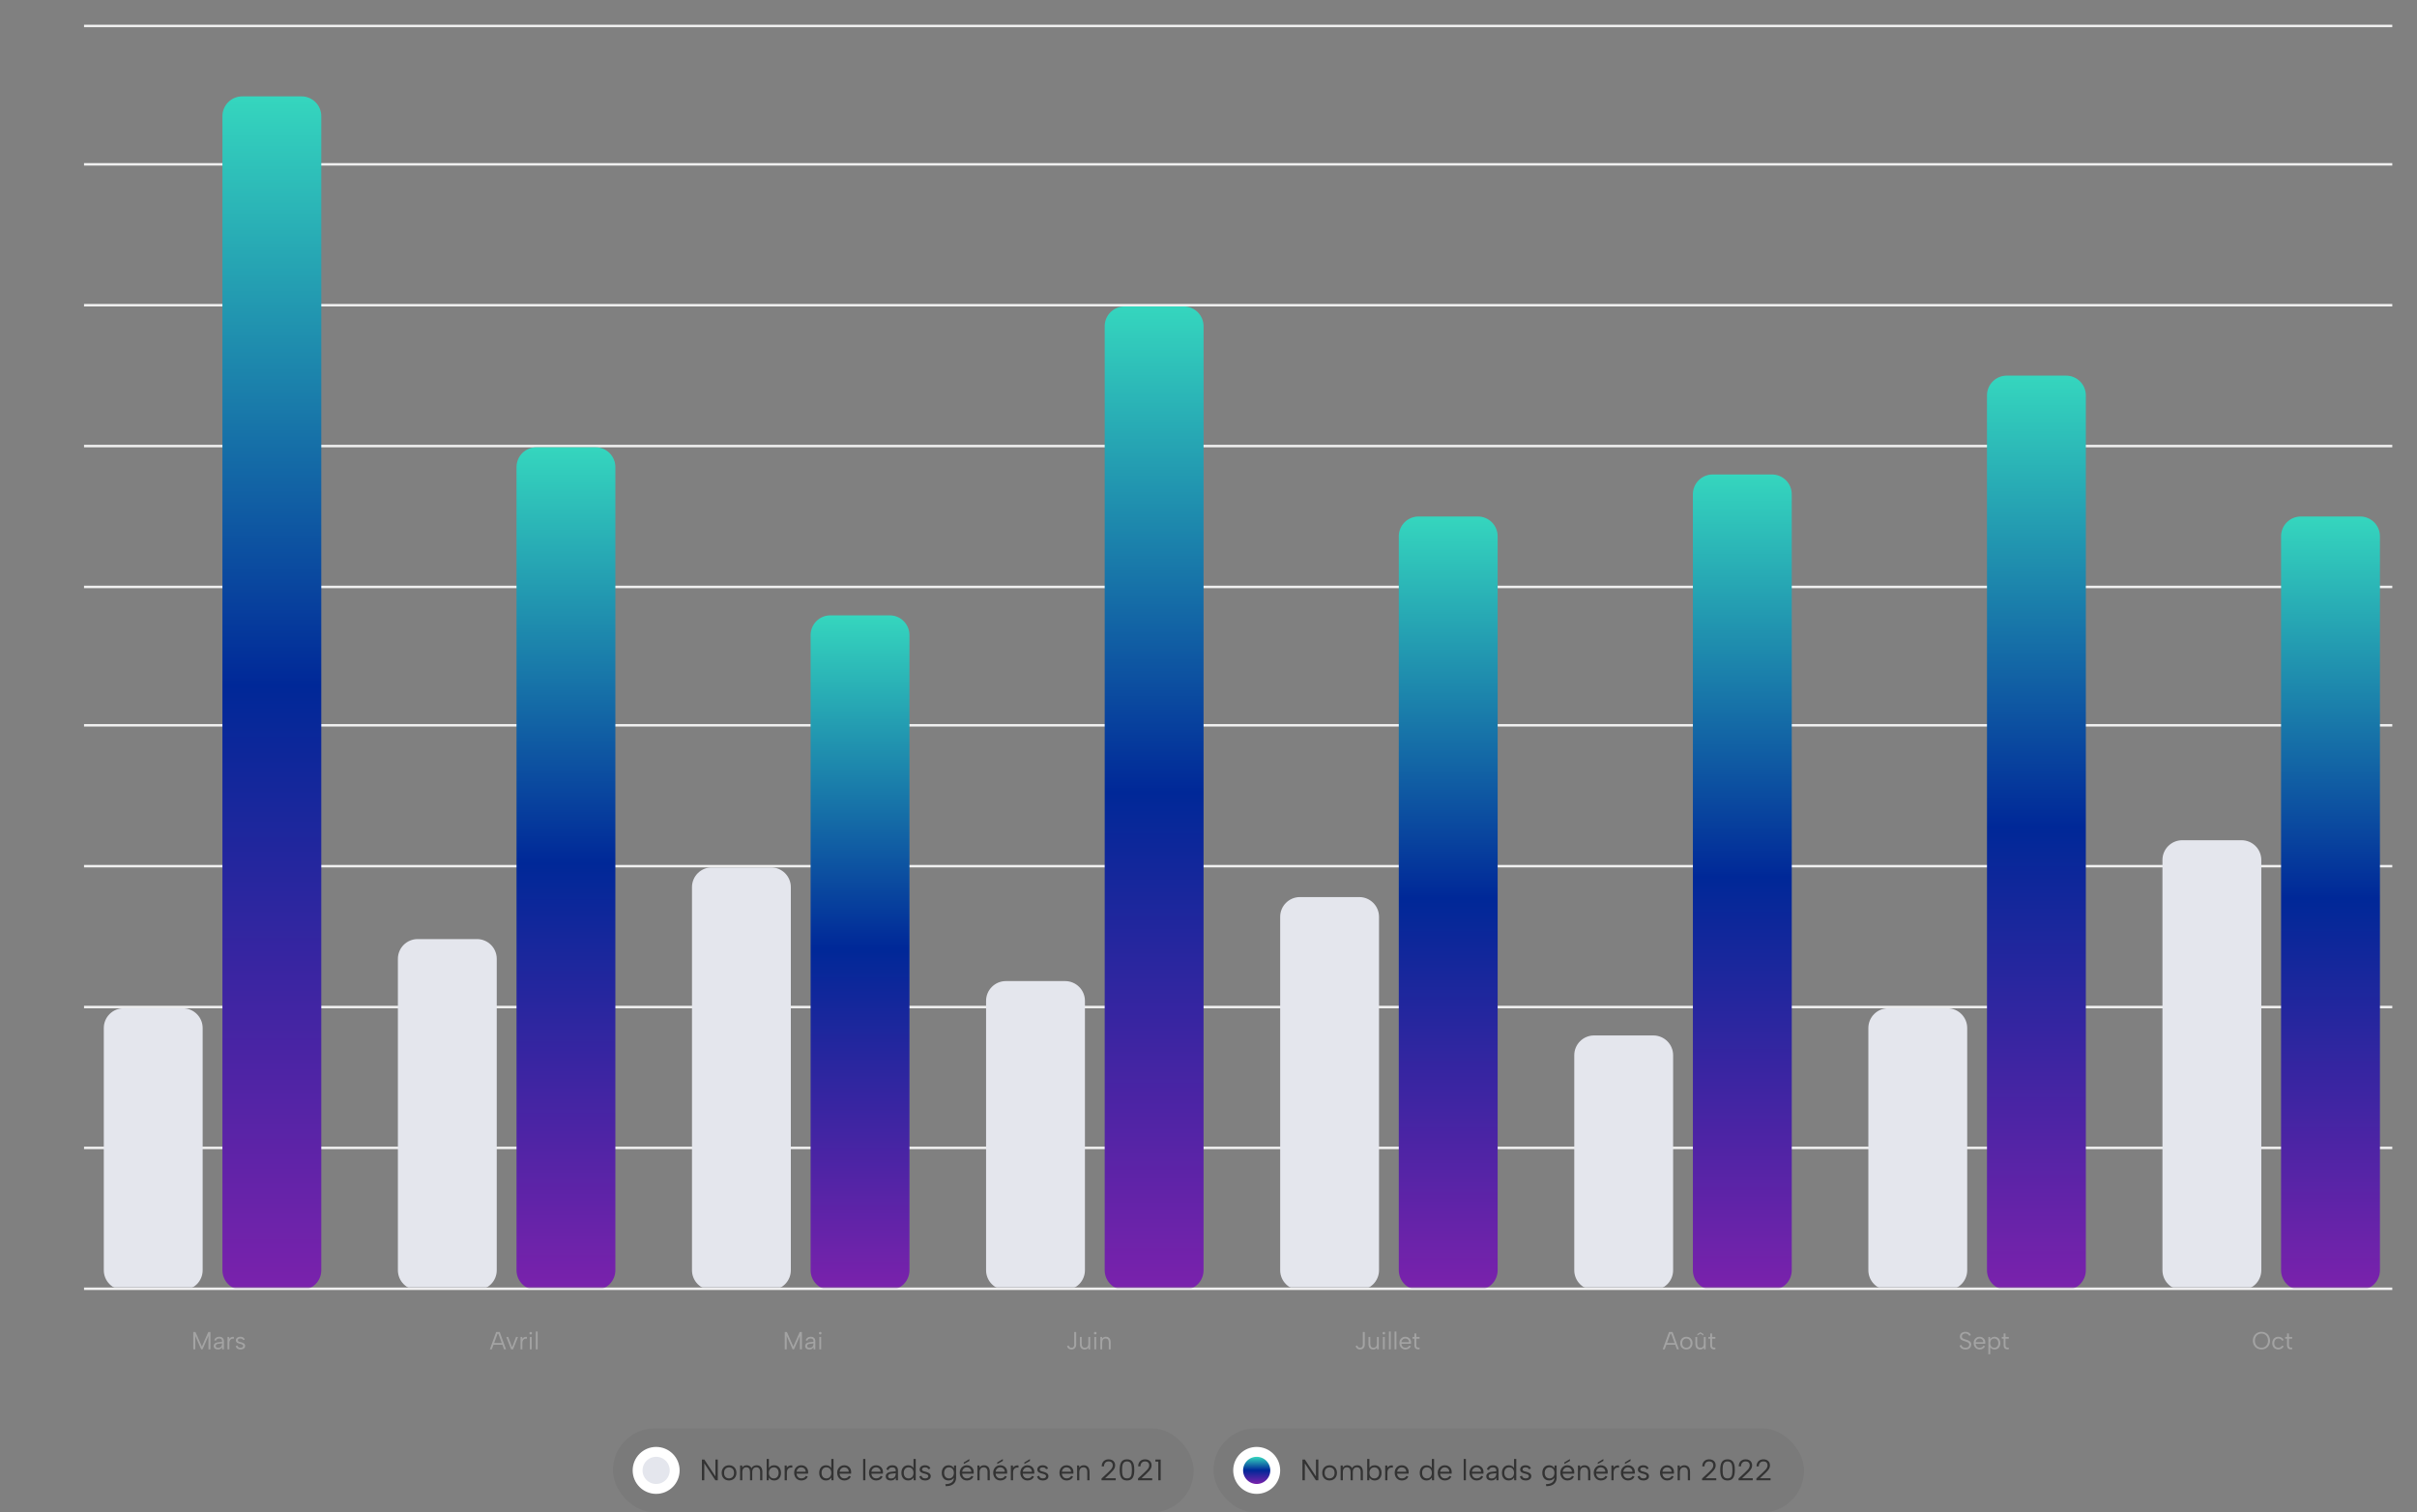 <?xml version="1.0" encoding="UTF-8"?> <svg xmlns="http://www.w3.org/2000/svg" width="978" height="612" viewBox="0 0 978 612" fill="none"><rect x="0" y="0" width="978" height="612" fill="#808080" stroke="none"/><path d="M34 521.5H968" stroke="#F0F0F0"></path><path d="M34 464.5H968" stroke="#F0F0F0"></path><path d="M34 407.5H968" stroke="#F0F0F0"></path><path d="M34 350.5H968" stroke="#F0F0F0"></path><path d="M34 293.5H968" stroke="#F0F0F0"></path><path d="M34 237.5H968" stroke="#F0F0F0"></path><path d="M34 180.5H968" stroke="#F0F0F0"></path><path d="M34 123.5H968" stroke="#F0F0F0"></path><path d="M34 66.5H968" stroke="#F0F0F0"></path><path d="M34 10.5H968" stroke="#F0F0F0"></path><mask id="mask0_56_3811" style="mask-type:luminance" maskUnits="userSpaceOnUse" x="18" y="10" width="934" height="511"><path d="M952 10H18V521H952V10Z" fill="white"></path></mask><g mask="url(#mask0_56_3811)"><path d="M42 416C42 411.582 45.582 408 50 408H74C78.418 408 82 411.582 82 416V514C82 518.418 78.418 522 74 522H50C45.582 522 42 518.418 42 514V416Z" fill="#E4E6ED"></path><path d="M161 388C161 383.582 164.582 380 169 380H193C197.418 380 201 383.582 201 388V514C201 518.418 197.418 522 193 522H169C164.582 522 161 518.418 161 514V388Z" fill="#E4E6ED"></path><path d="M280 359C280 354.582 283.582 351 288 351H312C316.418 351 320 354.582 320 359V514C320 518.418 316.418 522 312 522H288C283.582 522 280 518.418 280 514V359Z" fill="#E4E6ED"></path><path d="M399 405C399 400.582 402.582 397 407 397H431C435.418 397 439 400.582 439 405V514C439 518.418 435.418 522 431 522H407C402.582 522 399 518.418 399 514V405Z" fill="#E4E6ED"></path><path d="M518 371C518 366.582 521.582 363 526 363H550C554.418 363 558 366.582 558 371V514C558 518.418 554.418 522 550 522H526C521.582 522 518 518.418 518 514V371Z" fill="#E4E6ED"></path><path d="M637 427C637 422.582 640.582 419 645 419H669C673.418 419 677 422.582 677 427V514C677 518.418 673.418 522 669 522H645C640.582 522 637 518.418 637 514V427Z" fill="#E4E6ED"></path><path d="M756 416C756 411.582 759.582 408 764 408H788C792.418 408 796 411.582 796 416V514C796 518.418 792.418 522 788 522H764C759.582 522 756 518.418 756 514V416Z" fill="#E4E6ED"></path><path d="M875 348C875 343.582 878.582 340 883 340H907C911.418 340 915 343.582 915 348V514C915 518.418 911.418 522 907 522H883C878.582 522 875 518.418 875 514V348Z" fill="#E4E6ED"></path></g><mask id="mask1_56_3811" style="mask-type:luminance" maskUnits="userSpaceOnUse" x="33" y="10" width="934" height="511"><path d="M967 10H33V521H967V10Z" fill="white"></path></mask><g mask="url(#mask1_56_3811)"><path d="M90 47C90 42.582 93.582 39 98 39H122C126.418 39 130 42.582 130 47V514C130 518.418 126.418 522 122 522H98C93.582 522 90 518.418 90 514V47Z" fill="url(#paint0_linear_56_3811)"></path><path d="M209 189C209 184.582 212.582 181 217 181H241C245.418 181 249 184.582 249 189V514C249 518.418 245.418 522 241 522H217C212.582 522 209 518.418 209 514V189Z" fill="url(#paint1_linear_56_3811)"></path><path d="M328 257C328 252.582 331.582 249 336 249H360C364.418 249 368 252.582 368 257V514C368 518.418 364.418 522 360 522H336C331.582 522 328 518.418 328 514V257Z" fill="url(#paint2_linear_56_3811)"></path><path d="M447 132C447 127.582 450.582 124 455 124H479C483.418 124 487 127.582 487 132V514C487 518.418 483.418 522 479 522H455C450.582 522 447 518.418 447 514V132Z" fill="url(#paint3_linear_56_3811)"></path><path d="M566 217C566 212.582 569.582 209 574 209H598C602.418 209 606 212.582 606 217V514C606 518.418 602.418 522 598 522H574C569.582 522 566 518.418 566 514V217Z" fill="url(#paint4_linear_56_3811)"></path><path d="M685 200C685 195.582 688.582 192 693 192H717C721.418 192 725 195.582 725 200V514C725 518.418 721.418 522 717 522H693C688.582 522 685 518.418 685 514V200Z" fill="url(#paint5_linear_56_3811)"></path><path d="M804 160C804 155.582 807.582 152 812 152H836C840.418 152 844 155.582 844 160V514C844 518.418 840.418 522 836 522H812C807.582 522 804 518.418 804 514V160Z" fill="url(#paint6_linear_56_3811)"></path><path d="M923 217C923 212.582 926.582 209 931 209H955C959.418 209 963 212.582 963 217V514C963 518.418 959.418 522 955 522H931C926.582 522 923 518.418 923 514V217Z" fill="url(#paint7_linear_56_3811)"></path></g><path d="M79.012 546H78.212V539H79.092L81.692 544.9L84.282 539H85.152V546H84.352V540.58L81.972 546H81.402L79.012 540.58V546ZM89.905 546L89.845 545.1C89.705 545.407 89.498 545.647 89.225 545.82C88.951 545.987 88.605 546.07 88.185 546.07C87.825 546.07 87.518 546.013 87.265 545.9C87.011 545.787 86.815 545.627 86.675 545.42C86.541 545.207 86.475 544.957 86.475 544.67C86.475 544.25 86.632 543.907 86.945 543.64C87.258 543.367 87.712 543.2 88.305 543.14L89.845 542.97V542.57C89.845 542.29 89.742 542.067 89.535 541.9C89.328 541.727 89.048 541.64 88.695 541.64C88.348 541.64 88.058 541.72 87.825 541.88C87.598 542.04 87.442 542.27 87.355 542.57L86.675 542.33C86.808 541.89 87.052 541.547 87.405 541.3C87.765 541.053 88.201 540.93 88.715 540.93C89.308 540.93 89.768 541.083 90.095 541.39C90.428 541.69 90.595 542.1 90.595 542.62V546H89.905ZM89.845 543.61L88.295 543.79C87.962 543.83 87.708 543.923 87.535 544.07C87.362 544.21 87.275 544.397 87.275 544.63C87.275 544.863 87.358 545.05 87.525 545.19C87.698 545.33 87.945 545.4 88.265 545.4C88.632 545.4 88.931 545.327 89.165 545.18C89.398 545.033 89.568 544.837 89.675 544.59C89.788 544.337 89.845 544.063 89.845 543.77V543.61ZM92.058 541H92.748L92.788 541.73C92.921 541.55 93.081 541.397 93.268 541.27C93.461 541.143 93.671 541.057 93.898 541.01C94.131 540.957 94.378 540.953 94.638 541V541.75C94.358 541.697 94.105 541.697 93.878 541.75C93.658 541.803 93.468 541.903 93.308 542.05C93.148 542.197 93.025 542.383 92.938 542.61C92.851 542.83 92.808 543.087 92.808 543.38V546H92.058V541ZM96.072 544.47C96.112 544.67 96.185 544.837 96.292 544.97C96.398 545.097 96.535 545.193 96.702 545.26C96.875 545.327 97.075 545.36 97.302 545.36C97.655 545.36 97.922 545.293 98.102 545.16C98.288 545.02 98.382 544.847 98.382 544.64C98.382 544.467 98.325 544.327 98.212 544.22C98.105 544.113 97.962 544.027 97.782 543.96C97.602 543.887 97.402 543.823 97.182 543.77C97.008 543.73 96.822 543.683 96.622 543.63C96.422 543.57 96.232 543.49 96.052 543.39C95.872 543.29 95.725 543.16 95.612 543C95.498 542.84 95.442 542.63 95.442 542.37C95.442 542.083 95.518 541.833 95.672 541.62C95.832 541.4 96.048 541.23 96.322 541.11C96.602 540.99 96.922 540.93 97.282 540.93C97.695 540.93 98.062 541.02 98.382 541.2C98.708 541.38 98.935 541.66 99.062 542.04L98.362 542.28C98.315 542.107 98.228 541.973 98.102 541.88C97.982 541.787 97.845 541.723 97.692 541.69C97.545 541.657 97.398 541.64 97.252 541.64C96.952 541.64 96.708 541.7 96.522 541.82C96.342 541.933 96.252 542.107 96.252 542.34C96.252 542.467 96.282 542.573 96.342 542.66C96.402 542.74 96.485 542.807 96.592 542.86C96.698 542.913 96.825 542.96 96.972 543C97.118 543.033 97.278 543.073 97.452 543.12C97.645 543.167 97.842 543.227 98.042 543.3C98.242 543.367 98.428 543.457 98.602 543.57C98.775 543.677 98.915 543.817 99.022 543.99C99.135 544.157 99.192 544.367 99.192 544.62C99.192 544.913 99.112 545.17 98.952 545.39C98.792 545.603 98.568 545.77 98.282 545.89C98.002 546.01 97.675 546.07 97.302 546.07C96.788 546.07 96.362 545.957 96.022 545.73C95.688 545.497 95.465 545.157 95.352 544.71L96.072 544.47Z" fill="#A3A3A3"></path><path d="M201.657 539.7H201.327L199.017 546H198.207L200.767 539H202.207L204.757 546H203.947L201.657 539.7ZM199.457 543.46H203.537V544.16H199.457V543.46ZM205.642 541L207.222 545.16L208.812 541H209.602L207.602 546H206.822L204.842 541H205.642ZM210.625 541H211.315L211.355 541.73C211.488 541.55 211.648 541.397 211.835 541.27C212.028 541.143 212.238 541.057 212.465 541.01C212.698 540.957 212.945 540.953 213.205 541V541.75C212.925 541.697 212.672 541.697 212.445 541.75C212.225 541.803 212.035 541.903 211.875 542.05C211.715 542.197 211.592 542.383 211.505 542.61C211.418 542.83 211.375 543.087 211.375 543.38V546H210.625V541ZM214.378 541H215.118V546H214.378V541ZM214.758 540C214.605 540 214.478 539.95 214.378 539.85C214.278 539.75 214.228 539.627 214.228 539.48C214.228 539.327 214.278 539.2 214.378 539.1C214.478 539 214.605 538.95 214.758 538.95C214.898 538.95 215.018 539 215.118 539.1C215.225 539.2 215.278 539.327 215.278 539.48C215.278 539.627 215.225 539.75 215.118 539.85C215.018 539.95 214.898 540 214.758 540ZM216.807 538.8H217.557V546H216.807V538.8Z" fill="#A3A3A3"></path><path d="M318.327 546H317.527V539H318.407L321.007 544.9L323.597 539H324.467V546H323.667V540.58L321.287 546H320.717L318.327 540.58V546ZM329.219 546L329.159 545.1C329.019 545.407 328.812 545.647 328.539 545.82C328.266 545.987 327.919 546.07 327.499 546.07C327.139 546.07 326.832 546.013 326.579 545.9C326.326 545.787 326.129 545.627 325.989 545.42C325.856 545.207 325.789 544.957 325.789 544.67C325.789 544.25 325.946 543.907 326.259 543.64C326.572 543.367 327.026 543.2 327.619 543.14L329.159 542.97V542.57C329.159 542.29 329.056 542.067 328.849 541.9C328.642 541.727 328.362 541.64 328.009 541.64C327.662 541.64 327.372 541.72 327.139 541.88C326.912 542.04 326.756 542.27 326.669 542.57L325.989 542.33C326.122 541.89 326.366 541.547 326.719 541.3C327.079 541.053 327.516 540.93 328.029 540.93C328.622 540.93 329.082 541.083 329.409 541.39C329.742 541.69 329.909 542.1 329.909 542.62V546H329.219ZM329.159 543.61L327.609 543.79C327.276 543.83 327.022 543.923 326.849 544.07C326.676 544.21 326.589 544.397 326.589 544.63C326.589 544.863 326.672 545.05 326.839 545.19C327.012 545.33 327.259 545.4 327.579 545.4C327.946 545.4 328.246 545.327 328.479 545.18C328.712 545.033 328.882 544.837 328.989 544.59C329.102 544.337 329.159 544.063 329.159 543.77V543.61ZM331.522 541H332.262V546H331.522V541ZM331.902 540C331.749 540 331.622 539.95 331.522 539.85C331.422 539.75 331.372 539.627 331.372 539.48C331.372 539.327 331.422 539.2 331.522 539.1C331.622 539 331.749 538.95 331.902 538.95C332.042 538.95 332.162 539 332.262 539.1C332.369 539.2 332.422 539.327 332.422 539.48C332.422 539.627 332.369 539.75 332.262 539.85C332.162 539.95 332.042 540 331.902 540Z" fill="#A3A3A3"></path><path d="M434.66 539H435.46V544.17C435.46 544.537 435.38 544.863 435.22 545.15C435.06 545.437 434.836 545.663 434.55 545.83C434.27 545.99 433.94 546.07 433.56 546.07C433.08 546.07 432.686 545.95 432.38 545.71C432.073 545.463 431.863 545.127 431.75 544.7L432.44 544.45C432.486 544.623 432.553 544.78 432.64 544.92C432.733 545.06 432.853 545.17 433 545.25C433.153 545.33 433.34 545.37 433.56 545.37C433.82 545.37 434.03 545.31 434.19 545.19C434.35 545.07 434.466 544.92 434.54 544.74C434.62 544.553 434.66 544.363 434.66 544.17V539ZM441.128 546H440.448L440.398 545.28C440.244 545.533 440.038 545.73 439.778 545.87C439.518 546.003 439.214 546.07 438.868 546.07C438.481 546.07 438.144 545.99 437.858 545.83C437.571 545.67 437.348 545.43 437.188 545.11C437.034 544.79 436.958 544.387 436.958 543.9V541H437.698V543.82C437.698 544.333 437.808 544.723 438.028 544.99C438.254 545.25 438.578 545.38 438.998 545.38C439.424 545.38 439.761 545.243 440.008 544.97C440.261 544.69 440.388 544.27 440.388 543.71V541H441.128V546ZM442.803 541H443.543V546H442.803V541ZM443.183 540C443.03 540 442.903 539.95 442.803 539.85C442.703 539.75 442.653 539.627 442.653 539.48C442.653 539.327 442.703 539.2 442.803 539.1C442.903 539 443.03 538.95 443.183 538.95C443.323 538.95 443.443 539 443.543 539.1C443.65 539.2 443.703 539.327 443.703 539.48C443.703 539.627 443.65 539.75 443.543 539.85C443.443 539.95 443.323 540 443.183 540ZM445.231 541H445.921L445.961 541.71C446.121 541.463 446.331 541.273 446.591 541.14C446.851 541 447.155 540.93 447.501 540.93C447.881 540.93 448.215 541.013 448.501 541.18C448.788 541.34 449.011 541.583 449.171 541.91C449.331 542.23 449.411 542.633 449.411 543.12V546H448.661V543.21C448.661 542.69 448.548 542.297 448.321 542.03C448.101 541.757 447.781 541.62 447.361 541.62C446.928 541.62 446.588 541.763 446.341 542.05C446.101 542.337 445.981 542.76 445.981 543.32V546H445.231V541Z" fill="#A3A3A3"></path><path d="M551.434 539H552.234V544.17C552.234 544.537 552.154 544.863 551.994 545.15C551.834 545.437 551.61 545.663 551.324 545.83C551.044 545.99 550.714 546.07 550.334 546.07C549.854 546.07 549.46 545.95 549.154 545.71C548.847 545.463 548.637 545.127 548.524 544.7L549.214 544.45C549.26 544.623 549.327 544.78 549.414 544.92C549.507 545.06 549.627 545.17 549.774 545.25C549.927 545.33 550.114 545.37 550.334 545.37C550.594 545.37 550.804 545.31 550.964 545.19C551.124 545.07 551.24 544.92 551.314 544.74C551.394 544.553 551.434 544.363 551.434 544.17V539ZM557.902 546H557.222L557.172 545.28C557.018 545.533 556.812 545.73 556.552 545.87C556.292 546.003 555.988 546.07 555.642 546.07C555.255 546.07 554.918 545.99 554.632 545.83C554.345 545.67 554.122 545.43 553.962 545.11C553.808 544.79 553.732 544.387 553.732 543.9V541H554.472V543.82C554.472 544.333 554.582 544.723 554.802 544.99C555.028 545.25 555.352 545.38 555.772 545.38C556.198 545.38 556.535 545.243 556.782 544.97C557.035 544.69 557.162 544.27 557.162 543.71V541H557.902V546ZM559.577 541H560.317V546H559.577V541ZM559.957 540C559.804 540 559.677 539.95 559.577 539.85C559.477 539.75 559.427 539.627 559.427 539.48C559.427 539.327 559.477 539.2 559.577 539.1C559.677 539 559.804 538.95 559.957 538.95C560.097 538.95 560.217 539 560.317 539.1C560.424 539.2 560.477 539.327 560.477 539.48C560.477 539.627 560.424 539.75 560.317 539.85C560.217 539.95 560.097 540 559.957 540ZM562.005 538.8H562.755V546H562.005V538.8ZM564.28 538.8H565.03V546H564.28V538.8ZM568.656 546.07C568.189 546.07 567.773 545.957 567.406 545.73C567.046 545.503 566.763 545.193 566.556 544.8C566.349 544.407 566.246 543.957 566.246 543.45C566.246 542.963 566.349 542.53 566.556 542.15C566.763 541.77 567.046 541.473 567.406 541.26C567.766 541.04 568.176 540.93 568.636 540.93C569.089 540.93 569.493 541.03 569.846 541.23C570.206 541.43 570.486 541.707 570.686 542.06C570.886 542.413 570.979 542.817 570.966 543.27C570.966 543.343 570.963 543.42 570.956 543.5C570.949 543.58 570.943 543.667 570.936 543.76H567.066C567.079 544.073 567.156 544.35 567.296 544.59C567.436 544.83 567.619 545.02 567.846 545.16C568.079 545.293 568.343 545.36 568.636 545.36C569.023 545.36 569.349 545.287 569.616 545.14C569.889 544.993 570.086 544.783 570.206 544.51L570.856 544.77C570.656 545.19 570.366 545.513 569.986 545.74C569.606 545.96 569.163 546.07 568.656 546.07ZM570.146 543.11C570.153 542.823 570.089 542.57 569.956 542.35C569.829 542.13 569.649 541.957 569.416 541.83C569.183 541.703 568.913 541.64 568.606 541.64C568.339 541.64 568.096 541.703 567.876 541.83C567.656 541.957 567.473 542.133 567.326 542.36C567.186 542.58 567.103 542.83 567.076 543.11H570.146ZM572.325 541V539.6H573.075V541H574.405V541.7H573.075V544.39C573.075 544.697 573.138 544.92 573.265 545.06C573.398 545.2 573.565 545.283 573.765 545.31C573.972 545.337 574.185 545.337 574.405 545.31V545.96C574.145 546.02 573.888 546.037 573.635 546.01C573.388 545.983 573.165 545.91 572.965 545.79C572.772 545.663 572.615 545.487 572.495 545.26C572.382 545.033 572.325 544.743 572.325 544.39V541.7H571.575V541H572.325Z" fill="#A3A3A3"></path><path d="M676.237 539.7H675.907L673.597 546H672.787L675.347 539H676.787L679.337 546H678.527L676.237 539.7ZM674.037 543.46H678.117V544.16H674.037V543.46ZM682.346 546.07C681.873 546.07 681.449 545.967 681.076 545.76C680.703 545.553 680.409 545.26 680.196 544.88C679.983 544.493 679.876 544.037 679.876 543.51C679.876 542.977 679.983 542.517 680.196 542.13C680.416 541.743 680.713 541.447 681.086 541.24C681.466 541.033 681.893 540.93 682.366 540.93C682.839 540.93 683.263 541.033 683.636 541.24C684.016 541.447 684.313 541.743 684.526 542.13C684.746 542.51 684.856 542.963 684.856 543.49C684.856 544.023 684.746 544.483 684.526 544.87C684.306 545.257 684.006 545.553 683.626 545.76C683.246 545.967 682.819 546.07 682.346 546.07ZM682.336 545.36C682.629 545.36 682.906 545.297 683.166 545.17C683.426 545.037 683.636 544.833 683.796 544.56C683.963 544.28 684.046 543.927 684.046 543.5C684.046 543.067 683.966 542.713 683.806 542.44C683.646 542.167 683.436 541.967 683.176 541.84C682.923 541.707 682.649 541.64 682.356 541.64C682.063 541.64 681.789 541.707 681.536 541.84C681.283 541.967 681.076 542.17 680.916 542.45C680.763 542.723 680.686 543.073 680.686 543.5C680.686 543.933 680.763 544.287 680.916 544.56C681.069 544.833 681.269 545.037 681.516 545.17C681.769 545.297 682.043 545.36 682.336 545.36ZM689.264 540.42L688.034 539.66L686.804 540.42V539.84L688.034 539.1L689.264 539.84V540.42ZM690.174 546H689.494L689.444 545.28C689.291 545.533 689.084 545.73 688.824 545.87C688.564 546.003 688.261 546.07 687.914 546.07C687.528 546.07 687.191 545.99 686.904 545.83C686.618 545.67 686.394 545.43 686.234 545.11C686.081 544.79 686.004 544.387 686.004 543.9V541H686.744V543.82C686.744 544.333 686.854 544.723 687.074 544.99C687.301 545.25 687.624 545.38 688.044 545.38C688.471 545.38 688.808 545.243 689.054 544.97C689.308 544.69 689.434 544.27 689.434 543.71V541H690.174V546ZM692.02 541V539.6H692.77V541H694.1V541.7H692.77V544.39C692.77 544.697 692.833 544.92 692.96 545.06C693.093 545.2 693.26 545.283 693.46 545.31C693.666 545.337 693.88 545.337 694.1 545.31V545.96C693.84 546.02 693.583 546.037 693.33 546.01C693.083 545.983 692.86 545.91 692.66 545.79C692.466 545.663 692.31 545.487 692.19 545.26C692.076 545.033 692.02 544.743 692.02 544.39V541.7H691.27V541H692.02Z" fill="#A3A3A3"></path><path d="M793.64 544.22C793.68 544.4 793.763 544.58 793.89 544.76C794.023 544.933 794.203 545.08 794.43 545.2C794.663 545.313 794.96 545.37 795.32 545.37C795.833 545.37 796.213 545.25 796.46 545.01C796.707 544.77 796.83 544.487 796.83 544.16C796.83 543.9 796.76 543.687 796.62 543.52C796.48 543.353 796.29 543.217 796.05 543.11C795.81 542.997 795.54 542.897 795.24 542.81C794.973 542.737 794.707 542.657 794.44 542.57C794.18 542.477 793.943 542.363 793.73 542.23C793.517 542.09 793.347 541.91 793.22 541.69C793.093 541.47 793.03 541.197 793.03 540.87C793.03 540.477 793.123 540.137 793.31 539.85C793.497 539.557 793.76 539.33 794.1 539.17C794.44 539.01 794.837 538.93 795.29 538.93C795.683 538.93 796.027 538.987 796.32 539.1C796.613 539.213 796.857 539.373 797.05 539.58C797.25 539.78 797.397 540.013 797.49 540.28L796.78 540.55C796.733 540.397 796.643 540.25 796.51 540.11C796.377 539.963 796.203 539.843 795.99 539.75C795.777 539.657 795.533 539.61 795.26 539.61C794.993 539.61 794.75 539.657 794.53 539.75C794.317 539.843 794.147 539.977 794.02 540.15C793.893 540.323 793.83 540.533 793.83 540.78C793.83 541.047 793.903 541.26 794.05 541.42C794.203 541.573 794.403 541.7 794.65 541.8C794.903 541.893 795.18 541.983 795.48 542.07C795.753 542.157 796.017 542.25 796.27 542.35C796.53 542.45 796.76 542.573 796.96 542.72C797.167 542.867 797.33 543.05 797.45 543.27C797.57 543.49 797.63 543.76 797.63 544.08C797.63 544.433 797.547 544.763 797.38 545.07C797.213 545.37 796.96 545.613 796.62 545.8C796.287 545.98 795.857 546.07 795.33 546.07C794.89 546.07 794.503 546.003 794.17 545.87C793.837 545.73 793.563 545.543 793.35 545.31C793.137 545.077 792.99 544.81 792.91 544.51L793.64 544.22ZM801.012 546.07C800.545 546.07 800.129 545.957 799.762 545.73C799.402 545.503 799.119 545.193 798.912 544.8C798.705 544.407 798.602 543.957 798.602 543.45C798.602 542.963 798.705 542.53 798.912 542.15C799.119 541.77 799.402 541.473 799.762 541.26C800.122 541.04 800.532 540.93 800.992 540.93C801.445 540.93 801.849 541.03 802.202 541.23C802.562 541.43 802.842 541.707 803.042 542.06C803.242 542.413 803.335 542.817 803.322 543.27C803.322 543.343 803.319 543.42 803.312 543.5C803.305 543.58 803.299 543.667 803.292 543.76H799.422C799.435 544.073 799.512 544.35 799.652 544.59C799.792 544.83 799.975 545.02 800.202 545.16C800.435 545.293 800.699 545.36 800.992 545.36C801.379 545.36 801.705 545.287 801.972 545.14C802.245 544.993 802.442 544.783 802.562 544.51L803.212 544.77C803.012 545.19 802.722 545.513 802.342 545.74C801.962 545.96 801.519 546.07 801.012 546.07ZM802.502 543.11C802.509 542.823 802.445 542.57 802.312 542.35C802.185 542.13 802.005 541.957 801.772 541.83C801.539 541.703 801.269 541.64 800.962 541.64C800.695 541.64 800.452 541.703 800.232 541.83C800.012 541.957 799.829 542.133 799.682 542.36C799.542 542.58 799.459 542.83 799.432 543.11H802.502ZM805.227 544.99L805.307 544.98V548H804.557V541H805.247L805.297 541.93C805.45 541.65 805.677 541.413 805.977 541.22C806.277 541.027 806.653 540.93 807.107 540.93C807.54 540.93 807.93 541.037 808.277 541.25C808.623 541.457 808.897 541.753 809.097 542.14C809.297 542.52 809.397 542.973 809.397 543.5C809.397 544.02 809.3 544.473 809.107 544.86C808.92 545.24 808.653 545.537 808.307 545.75C807.967 545.963 807.567 546.07 807.107 546.07C806.627 546.07 806.23 545.967 805.917 545.76C805.603 545.553 805.373 545.297 805.227 544.99ZM808.587 543.5C808.587 542.927 808.437 542.473 808.137 542.14C807.843 541.8 807.447 541.63 806.947 541.63C806.633 541.63 806.35 541.703 806.097 541.85C805.85 541.997 805.657 542.21 805.517 542.49C805.377 542.77 805.307 543.107 805.307 543.5C805.307 543.887 805.377 544.22 805.517 544.5C805.657 544.78 805.85 544.997 806.097 545.15C806.35 545.297 806.633 545.37 806.947 545.37C807.447 545.37 807.843 545.203 808.137 544.87C808.437 544.53 808.587 544.073 808.587 543.5ZM810.746 541V539.6H811.496V541H812.826V541.7H811.496V544.39C811.496 544.697 811.559 544.92 811.686 545.06C811.819 545.2 811.986 545.283 812.186 545.31C812.392 545.337 812.606 545.337 812.826 545.31V545.96C812.566 546.02 812.309 546.037 812.056 546.01C811.809 545.983 811.586 545.91 811.386 545.79C811.192 545.663 811.036 545.487 810.916 545.26C810.802 545.033 810.746 544.743 810.746 544.39V541.7H809.996V541H810.746Z" fill="#A3A3A3"></path><path d="M915.075 546.07C914.582 546.07 914.122 545.983 913.695 545.81C913.275 545.637 912.905 545.393 912.585 545.08C912.272 544.76 912.025 544.383 911.845 543.95C911.672 543.51 911.585 543.027 911.585 542.5C911.585 541.973 911.672 541.493 911.845 541.06C912.025 540.62 912.272 540.243 912.585 539.93C912.905 539.61 913.275 539.363 913.695 539.19C914.122 539.017 914.582 538.93 915.075 538.93C915.562 538.93 916.015 539.017 916.435 539.19C916.862 539.363 917.232 539.61 917.545 539.93C917.859 540.243 918.102 540.62 918.275 541.06C918.455 541.493 918.545 541.973 918.545 542.5C918.545 543.027 918.455 543.51 918.275 543.95C918.102 544.383 917.859 544.76 917.545 545.08C917.232 545.393 916.862 545.637 916.435 545.81C916.015 545.983 915.562 546.07 915.075 546.07ZM915.075 545.37C915.575 545.37 916.025 545.253 916.425 545.02C916.825 544.787 917.142 544.457 917.375 544.03C917.609 543.597 917.725 543.087 917.725 542.5C917.725 541.907 917.609 541.397 917.375 540.97C917.142 540.537 916.825 540.207 916.425 539.98C916.025 539.747 915.575 539.63 915.075 539.63C914.569 539.63 914.112 539.747 913.705 539.98C913.305 540.207 912.989 540.537 912.755 540.97C912.522 541.397 912.405 541.907 912.405 542.5C912.405 543.087 912.522 543.597 912.755 544.03C912.989 544.457 913.305 544.787 913.705 545.02C914.112 545.253 914.569 545.37 915.075 545.37ZM921.868 546.07C921.381 546.07 920.954 545.963 920.588 545.75C920.221 545.537 919.934 545.24 919.728 544.86C919.528 544.473 919.428 544.027 919.428 543.52C919.428 543.007 919.528 542.557 919.728 542.17C919.934 541.777 920.221 541.473 920.588 541.26C920.954 541.04 921.381 540.93 921.868 540.93C922.381 540.93 922.831 541.05 923.218 541.29C923.604 541.523 923.884 541.85 924.058 542.27L923.368 542.51C923.268 542.243 923.084 542.033 922.818 541.88C922.558 541.72 922.254 541.64 921.908 541.64C921.568 541.64 921.271 541.717 921.018 541.87C920.771 542.023 920.578 542.24 920.438 542.52C920.304 542.8 920.238 543.13 920.238 543.51C920.238 544.07 920.388 544.52 920.688 544.86C920.988 545.193 921.388 545.36 921.888 545.36C922.228 545.36 922.531 545.283 922.798 545.13C923.064 544.977 923.261 544.77 923.388 544.51L924.068 544.75C923.888 545.163 923.604 545.487 923.218 545.72C922.831 545.953 922.381 546.07 921.868 546.07ZM925.419 541V539.6H926.169V541H927.499V541.7H926.169V544.39C926.169 544.697 926.232 544.92 926.359 545.06C926.492 545.2 926.659 545.283 926.859 545.31C927.066 545.337 927.279 545.337 927.499 545.31V545.96C927.239 546.02 926.982 546.037 926.729 546.01C926.482 545.983 926.259 545.91 926.059 545.79C925.866 545.663 925.709 545.487 925.589 545.26C925.476 545.033 925.419 544.743 925.419 544.39V541.7H924.669V541H925.419Z" fill="#A3A3A3"></path><rect x="248" y="578" width="235" height="34" rx="17" fill="black" fill-opacity="0.05"></rect><circle cx="265.5" cy="595" r="7.5" fill="#E4E6ED" stroke="white" stroke-width="4"></circle><path d="M290.44 590.6V599H289.468L284.98 592.136V599H284.02V590.6H284.992L289.48 597.452V590.6H290.44ZM294.977 599.084C294.409 599.084 293.901 598.96 293.453 598.712C293.005 598.464 292.653 598.112 292.397 597.656C292.141 597.192 292.013 596.644 292.013 596.012C292.013 595.372 292.141 594.82 292.397 594.356C292.661 593.892 293.017 593.536 293.465 593.288C293.921 593.04 294.433 592.916 295.001 592.916C295.569 592.916 296.077 593.04 296.525 593.288C296.981 593.536 297.337 593.892 297.593 594.356C297.857 594.812 297.989 595.356 297.989 595.988C297.989 596.628 297.857 597.18 297.593 597.644C297.329 598.108 296.969 598.464 296.513 598.712C296.057 598.96 295.545 599.084 294.977 599.084ZM294.965 598.232C295.317 598.232 295.649 598.156 295.961 598.004C296.273 597.844 296.525 597.6 296.717 597.272C296.917 596.936 297.017 596.512 297.017 596C297.017 595.48 296.921 595.056 296.729 594.728C296.537 594.4 296.285 594.16 295.973 594.008C295.669 593.848 295.341 593.768 294.989 593.768C294.637 593.768 294.309 593.848 294.005 594.008C293.701 594.16 293.453 594.404 293.261 594.74C293.077 595.068 292.985 595.488 292.985 596C292.985 596.52 293.077 596.944 293.261 597.272C293.445 597.6 293.685 597.844 293.981 598.004C294.285 598.156 294.613 598.232 294.965 598.232ZM299.463 593H300.291L300.351 593.864C300.527 593.576 300.763 593.348 301.059 593.18C301.363 593.004 301.723 592.916 302.139 592.916C302.563 592.916 302.947 593.02 303.291 593.228C303.643 593.428 303.915 593.728 304.107 594.128C304.291 593.72 304.571 593.416 304.947 593.216C305.323 593.016 305.739 592.916 306.195 592.916C306.643 592.916 307.039 593.016 307.383 593.216C307.727 593.408 307.995 593.7 308.187 594.092C308.379 594.476 308.475 594.96 308.475 595.544V599H307.575V595.652C307.575 595.028 307.439 594.556 307.167 594.236C306.903 593.908 306.523 593.744 306.027 593.744C305.523 593.744 305.123 593.92 304.827 594.272C304.531 594.616 304.383 595.128 304.383 595.808V599H303.483V595.652C303.483 595.028 303.355 594.556 303.099 594.236C302.843 593.908 302.467 593.744 301.971 593.744C301.467 593.744 301.071 593.92 300.783 594.272C300.503 594.616 300.363 595.128 300.363 595.808V599H299.463V593ZM311.025 594.212C311.201 593.844 311.477 593.536 311.853 593.288C312.229 593.04 312.705 592.916 313.281 592.916C313.833 592.916 314.313 593.044 314.721 593.3C315.137 593.556 315.457 593.916 315.681 594.38C315.913 594.836 316.029 595.376 316.029 596C316.029 596.624 315.913 597.168 315.681 597.632C315.449 598.096 315.125 598.456 314.709 598.712C314.301 598.96 313.825 599.084 313.281 599.084C312.737 599.084 312.285 598.968 311.925 598.736C311.565 598.504 311.293 598.22 311.109 597.884L311.049 599H310.221V590.36H311.121V594.224L311.025 594.212ZM315.057 596C315.057 595.312 314.877 594.768 314.517 594.368C314.165 593.96 313.689 593.756 313.089 593.756C312.713 593.756 312.373 593.848 312.069 594.032C311.773 594.208 311.541 594.464 311.373 594.8C311.205 595.128 311.121 595.528 311.121 596C311.121 596.472 311.205 596.876 311.373 597.212C311.541 597.548 311.773 597.804 312.069 597.98C312.373 598.156 312.713 598.244 313.089 598.244C313.689 598.244 314.165 598.044 314.517 597.644C314.877 597.236 315.057 596.688 315.057 596ZM317.498 593H318.326L318.374 593.876C318.534 593.66 318.726 593.476 318.95 593.324C319.182 593.172 319.434 593.068 319.706 593.012C319.986 592.948 320.282 592.944 320.594 593V593.9C320.258 593.836 319.954 593.836 319.682 593.9C319.418 593.964 319.19 594.084 318.998 594.26C318.806 594.436 318.658 594.66 318.554 594.932C318.45 595.196 318.398 595.504 318.398 595.856V599H317.498V593ZM324.225 599.084C323.665 599.084 323.165 598.948 322.725 598.676C322.293 598.404 321.953 598.032 321.705 597.56C321.457 597.088 321.333 596.548 321.333 595.94C321.333 595.356 321.457 594.836 321.705 594.38C321.953 593.924 322.293 593.568 322.725 593.312C323.157 593.048 323.649 592.916 324.201 592.916C324.745 592.916 325.229 593.036 325.653 593.276C326.085 593.516 326.421 593.848 326.661 594.272C326.901 594.696 327.013 595.18 326.997 595.724C326.997 595.812 326.993 595.904 326.985 596C326.977 596.096 326.969 596.2 326.961 596.312H322.317C322.333 596.688 322.425 597.02 322.593 597.308C322.761 597.596 322.981 597.824 323.253 597.992C323.533 598.152 323.849 598.232 324.201 598.232C324.665 598.232 325.057 598.144 325.377 597.968C325.705 597.792 325.941 597.54 326.085 597.212L326.865 597.524C326.625 598.028 326.277 598.416 325.821 598.688C325.365 598.952 324.833 599.084 324.225 599.084ZM326.013 595.532C326.021 595.188 325.945 594.884 325.785 594.62C325.633 594.356 325.417 594.148 325.137 593.996C324.857 593.844 324.533 593.768 324.165 593.768C323.845 593.768 323.553 593.844 323.289 593.996C323.025 594.148 322.805 594.36 322.629 594.632C322.461 594.896 322.361 595.196 322.329 595.532H326.013ZM336.474 594.212L336.378 594.224V590.36H337.278V599H336.45L336.39 597.884C336.206 598.22 335.93 598.504 335.562 598.736C335.202 598.968 334.754 599.084 334.218 599.084C333.666 599.084 333.182 598.96 332.766 598.712C332.358 598.456 332.038 598.096 331.806 597.632C331.582 597.168 331.47 596.624 331.47 596C331.47 595.376 331.582 594.836 331.806 594.38C332.038 593.916 332.358 593.556 332.766 593.3C333.182 593.044 333.666 592.916 334.218 592.916C334.786 592.916 335.258 593.04 335.634 593.288C336.01 593.536 336.29 593.844 336.474 594.212ZM332.442 596C332.442 596.688 332.618 597.236 332.97 597.644C333.322 598.044 333.802 598.244 334.41 598.244C334.786 598.244 335.122 598.156 335.418 597.98C335.714 597.804 335.946 597.548 336.114 597.212C336.29 596.876 336.378 596.472 336.378 596C336.378 595.528 336.29 595.128 336.114 594.8C335.946 594.464 335.714 594.208 335.418 594.032C335.122 593.848 334.786 593.756 334.41 593.756C333.81 593.756 333.33 593.96 332.97 594.368C332.618 594.768 332.442 595.312 332.442 596ZM341.639 599.084C341.079 599.084 340.579 598.948 340.139 598.676C339.707 598.404 339.367 598.032 339.119 597.56C338.871 597.088 338.747 596.548 338.747 595.94C338.747 595.356 338.871 594.836 339.119 594.38C339.367 593.924 339.707 593.568 340.139 593.312C340.571 593.048 341.063 592.916 341.615 592.916C342.159 592.916 342.643 593.036 343.067 593.276C343.499 593.516 343.835 593.848 344.075 594.272C344.315 594.696 344.427 595.18 344.411 595.724C344.411 595.812 344.407 595.904 344.399 596C344.391 596.096 344.383 596.2 344.375 596.312H339.731C339.747 596.688 339.839 597.02 340.007 597.308C340.175 597.596 340.395 597.824 340.667 597.992C340.947 598.152 341.263 598.232 341.615 598.232C342.079 598.232 342.471 598.144 342.791 597.968C343.119 597.792 343.355 597.54 343.499 597.212L344.279 597.524C344.039 598.028 343.691 598.416 343.235 598.688C342.779 598.952 342.247 599.084 341.639 599.084ZM343.427 595.532C343.435 595.188 343.359 594.884 343.199 594.62C343.047 594.356 342.831 594.148 342.551 593.996C342.271 593.844 341.947 593.768 341.579 593.768C341.259 593.768 340.967 593.844 340.703 593.996C340.439 594.148 340.219 594.36 340.043 594.632C339.875 594.896 339.775 595.196 339.743 595.532H343.427ZM349.256 590.36H350.156V599H349.256V590.36ZM354.507 599.084C353.947 599.084 353.447 598.948 353.007 598.676C352.575 598.404 352.235 598.032 351.987 597.56C351.739 597.088 351.615 596.548 351.615 595.94C351.615 595.356 351.739 594.836 351.987 594.38C352.235 593.924 352.575 593.568 353.007 593.312C353.439 593.048 353.931 592.916 354.483 592.916C355.027 592.916 355.511 593.036 355.935 593.276C356.367 593.516 356.703 593.848 356.943 594.272C357.183 594.696 357.295 595.18 357.279 595.724C357.279 595.812 357.275 595.904 357.267 596C357.259 596.096 357.251 596.2 357.243 596.312H352.599C352.615 596.688 352.707 597.02 352.875 597.308C353.043 597.596 353.263 597.824 353.535 597.992C353.815 598.152 354.131 598.232 354.483 598.232C354.947 598.232 355.339 598.144 355.659 597.968C355.987 597.792 356.223 597.54 356.367 597.212L357.147 597.524C356.907 598.028 356.559 598.416 356.103 598.688C355.647 598.952 355.115 599.084 354.507 599.084ZM356.295 595.532C356.303 595.188 356.227 594.884 356.067 594.62C355.915 594.356 355.699 594.148 355.419 593.996C355.139 593.844 354.815 593.768 354.447 593.768C354.127 593.768 353.835 593.844 353.571 593.996C353.307 594.148 353.087 594.36 352.911 594.632C352.743 594.896 352.643 595.196 352.611 595.532H356.295ZM362.516 599L362.444 597.92C362.276 598.288 362.028 598.576 361.7 598.784C361.372 598.984 360.956 599.084 360.452 599.084C360.02 599.084 359.652 599.016 359.348 598.88C359.044 598.744 358.808 598.552 358.64 598.304C358.48 598.048 358.4 597.748 358.4 597.404C358.4 596.9 358.588 596.488 358.964 596.168C359.34 595.84 359.884 595.64 360.596 595.568L362.444 595.364V594.884C362.444 594.548 362.32 594.28 362.072 594.08C361.824 593.872 361.488 593.768 361.064 593.768C360.648 593.768 360.3 593.864 360.02 594.056C359.748 594.248 359.56 594.524 359.456 594.884L358.64 594.596C358.8 594.068 359.092 593.656 359.516 593.36C359.948 593.064 360.472 592.916 361.088 592.916C361.8 592.916 362.352 593.1 362.744 593.468C363.144 593.828 363.344 594.32 363.344 594.944V599H362.516ZM362.444 596.132L360.584 596.348C360.184 596.396 359.88 596.508 359.672 596.684C359.464 596.852 359.36 597.076 359.36 597.356C359.36 597.636 359.46 597.86 359.66 598.028C359.868 598.196 360.164 598.28 360.548 598.28C360.988 598.28 361.348 598.192 361.628 598.016C361.908 597.84 362.112 597.604 362.24 597.308C362.376 597.004 362.444 596.676 362.444 596.324V596.132ZM369.732 594.212L369.636 594.224V590.36H370.536V599H369.708L369.648 597.884C369.464 598.22 369.188 598.504 368.82 598.736C368.46 598.968 368.012 599.084 367.476 599.084C366.924 599.084 366.44 598.96 366.024 598.712C365.616 598.456 365.296 598.096 365.064 597.632C364.84 597.168 364.728 596.624 364.728 596C364.728 595.376 364.84 594.836 365.064 594.38C365.296 593.916 365.616 593.556 366.024 593.3C366.44 593.044 366.924 592.916 367.476 592.916C368.044 592.916 368.516 593.04 368.892 593.288C369.268 593.536 369.548 593.844 369.732 594.212ZM365.7 596C365.7 596.688 365.876 597.236 366.228 597.644C366.58 598.044 367.06 598.244 367.668 598.244C368.044 598.244 368.38 598.156 368.676 597.98C368.972 597.804 369.204 597.548 369.372 597.212C369.548 596.876 369.636 596.472 369.636 596C369.636 595.528 369.548 595.128 369.372 594.8C369.204 594.464 368.972 594.208 368.676 594.032C368.38 593.848 368.044 593.756 367.668 593.756C367.068 593.756 366.588 593.96 366.228 594.368C365.876 594.768 365.7 595.312 365.7 596ZM372.869 597.164C372.917 597.404 373.005 597.604 373.133 597.764C373.261 597.916 373.425 598.032 373.625 598.112C373.833 598.192 374.073 598.232 374.345 598.232C374.769 598.232 375.089 598.152 375.305 597.992C375.529 597.824 375.641 597.616 375.641 597.368C375.641 597.16 375.573 596.992 375.437 596.864C375.309 596.736 375.137 596.632 374.921 596.552C374.705 596.464 374.465 596.388 374.201 596.324C373.993 596.276 373.769 596.22 373.529 596.156C373.289 596.084 373.061 595.988 372.845 595.868C372.629 595.748 372.453 595.592 372.317 595.4C372.181 595.208 372.113 594.956 372.113 594.644C372.113 594.3 372.205 594 372.389 593.744C372.581 593.48 372.841 593.276 373.169 593.132C373.505 592.988 373.889 592.916 374.321 592.916C374.817 592.916 375.257 593.024 375.641 593.24C376.033 593.456 376.305 593.792 376.457 594.248L375.617 594.536C375.561 594.328 375.457 594.168 375.305 594.056C375.161 593.944 374.997 593.868 374.813 593.828C374.637 593.788 374.461 593.768 374.285 593.768C373.925 593.768 373.633 593.84 373.409 593.984C373.193 594.12 373.085 594.328 373.085 594.608C373.085 594.76 373.121 594.888 373.193 594.992C373.265 595.088 373.365 595.168 373.493 595.232C373.621 595.296 373.773 595.352 373.949 595.4C374.125 595.44 374.317 595.488 374.525 595.544C374.757 595.6 374.993 595.672 375.233 595.76C375.473 595.84 375.697 595.948 375.905 596.084C376.113 596.212 376.281 596.38 376.409 596.588C376.545 596.788 376.613 597.04 376.613 597.344C376.613 597.696 376.517 598.004 376.325 598.268C376.133 598.524 375.865 598.724 375.521 598.868C375.185 599.012 374.793 599.084 374.345 599.084C373.729 599.084 373.217 598.948 372.809 598.676C372.409 598.396 372.141 597.988 372.005 597.452L372.869 597.164ZM386.044 593H386.872V597.896C386.872 598.632 386.708 599.26 386.38 599.78C386.052 600.308 385.576 600.708 384.952 600.98C384.328 601.26 383.568 601.4 382.672 601.4L382.528 600.572C383.656 600.556 384.512 600.32 385.096 599.864C385.68 599.416 385.972 598.76 385.972 597.896V597.764L386.068 597.788C385.884 598.14 385.608 598.444 385.24 598.7C384.872 598.948 384.396 599.076 383.812 599.084C383.26 599.084 382.776 598.96 382.36 598.712C381.952 598.456 381.632 598.096 381.4 597.632C381.176 597.168 381.064 596.624 381.064 596C381.064 595.376 381.176 594.836 381.4 594.38C381.632 593.916 381.952 593.556 382.36 593.3C382.776 593.044 383.26 592.916 383.812 592.916C384.172 592.916 384.492 592.972 384.772 593.084C385.052 593.188 385.292 593.332 385.492 593.516C385.692 593.692 385.856 593.892 385.984 594.116L386.044 593ZM382.036 596C382.036 596.688 382.212 597.236 382.564 597.644C382.924 598.044 383.408 598.244 384.016 598.244C384.384 598.244 384.716 598.156 385.012 597.98C385.308 597.804 385.54 597.548 385.708 597.212C385.884 596.876 385.972 596.472 385.972 596C385.972 595.528 385.884 595.128 385.708 594.8C385.54 594.464 385.308 594.208 385.012 594.032C384.716 593.848 384.384 593.756 384.016 593.756C383.416 593.756 382.936 593.96 382.576 594.368C382.216 594.776 382.036 595.32 382.036 596ZM392.241 590.42V591.176L389.985 592.424V591.776L392.241 590.42ZM391.233 599.084C390.673 599.084 390.173 598.948 389.733 598.676C389.301 598.404 388.961 598.032 388.713 597.56C388.465 597.088 388.341 596.548 388.341 595.94C388.341 595.356 388.465 594.836 388.713 594.38C388.961 593.924 389.301 593.568 389.733 593.312C390.165 593.048 390.657 592.916 391.209 592.916C391.753 592.916 392.237 593.036 392.661 593.276C393.093 593.516 393.429 593.848 393.669 594.272C393.909 594.696 394.021 595.18 394.005 595.724C394.005 595.812 394.001 595.904 393.993 596C393.985 596.096 393.977 596.2 393.969 596.312H389.325C389.341 596.688 389.433 597.02 389.601 597.308C389.769 597.596 389.989 597.824 390.261 597.992C390.541 598.152 390.857 598.232 391.209 598.232C391.673 598.232 392.065 598.144 392.385 597.968C392.713 597.792 392.949 597.54 393.093 597.212L393.873 597.524C393.633 598.028 393.285 598.416 392.829 598.688C392.373 598.952 391.841 599.084 391.233 599.084ZM393.021 595.532C393.029 595.188 392.953 594.884 392.793 594.62C392.641 594.356 392.425 594.148 392.145 593.996C391.865 593.844 391.541 593.768 391.173 593.768C390.853 593.768 390.561 593.844 390.297 593.996C390.033 594.148 389.813 594.36 389.637 594.632C389.469 594.896 389.369 595.196 389.337 595.532H393.021ZM395.487 593H396.315L396.363 593.852C396.555 593.556 396.807 593.328 397.119 593.168C397.431 593 397.795 592.916 398.211 592.916C398.667 592.916 399.067 593.016 399.411 593.216C399.755 593.408 400.023 593.7 400.215 594.092C400.407 594.476 400.503 594.96 400.503 595.544V599H399.603V595.652C399.603 595.028 399.467 594.556 399.195 594.236C398.931 593.908 398.547 593.744 398.043 593.744C397.523 593.744 397.115 593.916 396.819 594.26C396.531 594.604 396.387 595.112 396.387 595.784V599H395.487V593ZM405.776 590.42V591.176L403.52 592.424V591.776L405.776 590.42ZM404.768 599.084C404.208 599.084 403.708 598.948 403.268 598.676C402.836 598.404 402.496 598.032 402.248 597.56C402 597.088 401.876 596.548 401.876 595.94C401.876 595.356 402 594.836 402.248 594.38C402.496 593.924 402.836 593.568 403.268 593.312C403.7 593.048 404.192 592.916 404.744 592.916C405.288 592.916 405.772 593.036 406.196 593.276C406.628 593.516 406.964 593.848 407.204 594.272C407.444 594.696 407.556 595.18 407.54 595.724C407.54 595.812 407.536 595.904 407.528 596C407.52 596.096 407.512 596.2 407.504 596.312H402.86C402.876 596.688 402.968 597.02 403.136 597.308C403.304 597.596 403.524 597.824 403.796 597.992C404.076 598.152 404.392 598.232 404.744 598.232C405.208 598.232 405.6 598.144 405.92 597.968C406.248 597.792 406.484 597.54 406.628 597.212L407.408 597.524C407.168 598.028 406.82 598.416 406.364 598.688C405.908 598.952 405.376 599.084 404.768 599.084ZM406.556 595.532C406.564 595.188 406.488 594.884 406.328 594.62C406.176 594.356 405.96 594.148 405.68 593.996C405.4 593.844 405.076 593.768 404.708 593.768C404.388 593.768 404.096 593.844 403.832 593.996C403.568 594.148 403.348 594.36 403.172 594.632C403.004 594.896 402.904 595.196 402.872 595.532H406.556ZM409.022 593H409.85L409.898 593.876C410.058 593.66 410.25 593.476 410.474 593.324C410.706 593.172 410.958 593.068 411.23 593.012C411.51 592.948 411.806 592.944 412.118 593V593.9C411.782 593.836 411.478 593.836 411.206 593.9C410.942 593.964 410.714 594.084 410.522 594.26C410.33 594.436 410.182 594.66 410.078 594.932C409.974 595.196 409.922 595.504 409.922 595.856V599H409.022V593ZM416.757 590.42V591.176L414.501 592.424V591.776L416.757 590.42ZM415.749 599.084C415.189 599.084 414.689 598.948 414.249 598.676C413.817 598.404 413.477 598.032 413.229 597.56C412.981 597.088 412.857 596.548 412.857 595.94C412.857 595.356 412.981 594.836 413.229 594.38C413.477 593.924 413.817 593.568 414.249 593.312C414.681 593.048 415.173 592.916 415.725 592.916C416.269 592.916 416.753 593.036 417.177 593.276C417.609 593.516 417.945 593.848 418.185 594.272C418.425 594.696 418.537 595.18 418.521 595.724C418.521 595.812 418.517 595.904 418.509 596C418.501 596.096 418.493 596.2 418.485 596.312H413.841C413.857 596.688 413.949 597.02 414.117 597.308C414.285 597.596 414.505 597.824 414.777 597.992C415.057 598.152 415.373 598.232 415.725 598.232C416.189 598.232 416.581 598.144 416.901 597.968C417.229 597.792 417.465 597.54 417.609 597.212L418.389 597.524C418.149 598.028 417.801 598.416 417.345 598.688C416.889 598.952 416.357 599.084 415.749 599.084ZM417.537 595.532C417.545 595.188 417.469 594.884 417.309 594.62C417.157 594.356 416.941 594.148 416.661 593.996C416.381 593.844 416.057 593.768 415.689 593.768C415.369 593.768 415.077 593.844 414.813 593.996C414.549 594.148 414.329 594.36 414.153 594.632C413.985 594.896 413.885 595.196 413.853 595.532H417.537ZM420.494 597.164C420.542 597.404 420.63 597.604 420.758 597.764C420.886 597.916 421.05 598.032 421.25 598.112C421.458 598.192 421.698 598.232 421.97 598.232C422.394 598.232 422.714 598.152 422.93 597.992C423.154 597.824 423.266 597.616 423.266 597.368C423.266 597.16 423.198 596.992 423.062 596.864C422.934 596.736 422.762 596.632 422.546 596.552C422.33 596.464 422.09 596.388 421.826 596.324C421.618 596.276 421.394 596.22 421.154 596.156C420.914 596.084 420.686 595.988 420.47 595.868C420.254 595.748 420.078 595.592 419.942 595.4C419.806 595.208 419.738 594.956 419.738 594.644C419.738 594.3 419.83 594 420.014 593.744C420.206 593.48 420.466 593.276 420.794 593.132C421.13 592.988 421.514 592.916 421.946 592.916C422.442 592.916 422.882 593.024 423.266 593.24C423.658 593.456 423.93 593.792 424.082 594.248L423.242 594.536C423.186 594.328 423.082 594.168 422.93 594.056C422.786 593.944 422.622 593.868 422.438 593.828C422.262 593.788 422.086 593.768 421.91 593.768C421.55 593.768 421.258 593.84 421.034 593.984C420.818 594.12 420.71 594.328 420.71 594.608C420.71 594.76 420.746 594.888 420.818 594.992C420.89 595.088 420.99 595.168 421.118 595.232C421.246 595.296 421.398 595.352 421.574 595.4C421.75 595.44 421.942 595.488 422.15 595.544C422.382 595.6 422.618 595.672 422.858 595.76C423.098 595.84 423.322 595.948 423.53 596.084C423.738 596.212 423.906 596.38 424.034 596.588C424.17 596.788 424.238 597.04 424.238 597.344C424.238 597.696 424.142 598.004 423.95 598.268C423.758 598.524 423.49 598.724 423.146 598.868C422.81 599.012 422.418 599.084 421.97 599.084C421.354 599.084 420.842 598.948 420.434 598.676C420.034 598.396 419.766 597.988 419.63 597.452L420.494 597.164ZM431.581 599.084C431.021 599.084 430.521 598.948 430.081 598.676C429.649 598.404 429.309 598.032 429.061 597.56C428.813 597.088 428.689 596.548 428.689 595.94C428.689 595.356 428.813 594.836 429.061 594.38C429.309 593.924 429.649 593.568 430.081 593.312C430.513 593.048 431.005 592.916 431.557 592.916C432.101 592.916 432.585 593.036 433.009 593.276C433.441 593.516 433.777 593.848 434.017 594.272C434.257 594.696 434.369 595.18 434.353 595.724C434.353 595.812 434.349 595.904 434.341 596C434.333 596.096 434.325 596.2 434.317 596.312H429.673C429.689 596.688 429.781 597.02 429.949 597.308C430.117 597.596 430.337 597.824 430.609 597.992C430.889 598.152 431.205 598.232 431.557 598.232C432.021 598.232 432.413 598.144 432.733 597.968C433.061 597.792 433.297 597.54 433.441 597.212L434.221 597.524C433.981 598.028 433.633 598.416 433.177 598.688C432.721 598.952 432.189 599.084 431.581 599.084ZM433.369 595.532C433.377 595.188 433.301 594.884 433.141 594.62C432.989 594.356 432.773 594.148 432.493 593.996C432.213 593.844 431.889 593.768 431.521 593.768C431.201 593.768 430.909 593.844 430.645 593.996C430.381 594.148 430.161 594.36 429.985 594.632C429.817 594.896 429.717 595.196 429.685 595.532H433.369ZM435.834 593H436.662L436.71 593.852C436.902 593.556 437.154 593.328 437.466 593.168C437.778 593 438.142 592.916 438.558 592.916C439.014 592.916 439.414 593.016 439.758 593.216C440.102 593.408 440.37 593.7 440.562 594.092C440.754 594.476 440.85 594.96 440.85 595.544V599H439.95V595.652C439.95 595.028 439.814 594.556 439.542 594.236C439.278 593.908 438.894 593.744 438.39 593.744C437.87 593.744 437.462 593.916 437.166 594.26C436.878 594.604 436.734 595.112 436.734 595.784V599H435.834V593ZM445.719 598.28L448.275 595.916C448.771 595.46 449.163 595.068 449.451 594.74C449.739 594.412 449.943 594.108 450.063 593.828C450.191 593.548 450.255 593.256 450.255 592.952C450.255 592.48 450.115 592.1 449.835 591.812C449.555 591.516 449.127 591.368 448.551 591.368C448.159 591.368 447.827 591.452 447.555 591.62C447.283 591.788 447.075 592.02 446.931 592.316C446.787 592.612 446.711 592.96 446.703 593.36H445.779C445.795 592.736 445.923 592.216 446.163 591.8C446.411 591.376 446.743 591.056 447.159 590.84C447.575 590.624 448.039 590.516 448.551 590.516C449.111 590.516 449.591 590.62 449.991 590.828C450.391 591.028 450.695 591.312 450.903 591.68C451.119 592.04 451.227 592.464 451.227 592.952C451.227 593.312 451.159 593.66 451.023 593.996C450.887 594.332 450.655 594.696 450.327 595.088C450.007 595.472 449.567 595.924 449.007 596.444L447.159 598.16H451.467V599H445.719V598.28ZM453.058 594.8C453.058 594.184 453.102 593.616 453.19 593.096C453.278 592.568 453.43 592.112 453.646 591.728C453.862 591.344 454.162 591.048 454.546 590.84C454.938 590.624 455.43 590.516 456.022 590.516C456.614 590.516 457.102 590.624 457.486 590.84C457.87 591.048 458.17 591.344 458.386 591.728C458.602 592.112 458.754 592.568 458.842 593.096C458.93 593.616 458.974 594.184 458.974 594.8C458.974 595.424 458.93 596 458.842 596.528C458.754 597.048 458.602 597.5 458.386 597.884C458.17 598.268 457.87 598.564 457.486 598.772C457.102 598.98 456.614 599.084 456.022 599.084C455.43 599.084 454.938 598.98 454.546 598.772C454.162 598.564 453.862 598.268 453.646 597.884C453.43 597.5 453.278 597.048 453.19 596.528C453.102 596 453.058 595.424 453.058 594.8ZM458.002 594.8C458.002 594.328 457.978 593.888 457.93 593.48C457.89 593.064 457.806 592.7 457.678 592.388C457.55 592.068 457.354 591.82 457.09 591.644C456.826 591.46 456.47 591.368 456.022 591.368C455.582 591.368 455.226 591.46 454.954 591.644C454.69 591.82 454.49 592.068 454.354 592.388C454.226 592.7 454.138 593.064 454.09 593.48C454.05 593.888 454.03 594.328 454.03 594.8C454.03 595.288 454.05 595.74 454.09 596.156C454.138 596.572 454.226 596.936 454.354 597.248C454.49 597.56 454.69 597.804 454.954 597.98C455.226 598.148 455.582 598.232 456.022 598.232C456.47 598.232 456.826 598.148 457.09 597.98C457.354 597.804 457.55 597.56 457.678 597.248C457.806 596.936 457.89 596.572 457.93 596.156C457.978 595.74 458.002 595.288 458.002 594.8ZM460.473 598.28L463.029 595.916C463.525 595.46 463.917 595.068 464.205 594.74C464.493 594.412 464.697 594.108 464.817 593.828C464.945 593.548 465.009 593.256 465.009 592.952C465.009 592.48 464.869 592.1 464.589 591.812C464.309 591.516 463.881 591.368 463.305 591.368C462.913 591.368 462.581 591.452 462.309 591.62C462.037 591.788 461.829 592.02 461.685 592.316C461.541 592.612 461.465 592.96 461.457 593.36H460.533C460.549 592.736 460.677 592.216 460.917 591.8C461.165 591.376 461.497 591.056 461.913 590.84C462.329 590.624 462.793 590.516 463.305 590.516C463.865 590.516 464.345 590.62 464.745 590.828C465.145 591.028 465.449 591.312 465.657 591.68C465.873 592.04 465.981 592.464 465.981 592.952C465.981 593.312 465.913 593.66 465.777 593.996C465.641 594.332 465.409 594.696 465.081 595.088C464.761 595.472 464.321 595.924 463.761 596.444L461.913 598.16H466.221V599H460.473V598.28ZM468.688 591.44H467.512V590.6H469.648V599H468.688V591.44Z" fill="#333333"></path><rect x="491" y="578" width="239" height="34" rx="17" fill="black" fill-opacity="0.05"></rect><circle cx="508.5" cy="595" r="7.5" fill="url(#paint8_linear_56_3811)" stroke="white" stroke-width="4"></circle><path d="M533.44 590.6V599H532.468L527.98 592.136V599H527.02V590.6H527.992L532.48 597.452V590.6H533.44ZM537.977 599.084C537.409 599.084 536.901 598.96 536.453 598.712C536.005 598.464 535.653 598.112 535.397 597.656C535.141 597.192 535.013 596.644 535.013 596.012C535.013 595.372 535.141 594.82 535.397 594.356C535.661 593.892 536.017 593.536 536.465 593.288C536.921 593.04 537.433 592.916 538.001 592.916C538.569 592.916 539.077 593.04 539.525 593.288C539.981 593.536 540.337 593.892 540.593 594.356C540.857 594.812 540.989 595.356 540.989 595.988C540.989 596.628 540.857 597.18 540.593 597.644C540.329 598.108 539.969 598.464 539.513 598.712C539.057 598.96 538.545 599.084 537.977 599.084ZM537.965 598.232C538.317 598.232 538.649 598.156 538.961 598.004C539.273 597.844 539.525 597.6 539.717 597.272C539.917 596.936 540.017 596.512 540.017 596C540.017 595.48 539.921 595.056 539.729 594.728C539.537 594.4 539.285 594.16 538.973 594.008C538.669 593.848 538.341 593.768 537.989 593.768C537.637 593.768 537.309 593.848 537.005 594.008C536.701 594.16 536.453 594.404 536.261 594.74C536.077 595.068 535.985 595.488 535.985 596C535.985 596.52 536.077 596.944 536.261 597.272C536.445 597.6 536.685 597.844 536.981 598.004C537.285 598.156 537.613 598.232 537.965 598.232ZM542.463 593H543.291L543.351 593.864C543.527 593.576 543.763 593.348 544.059 593.18C544.363 593.004 544.723 592.916 545.139 592.916C545.563 592.916 545.947 593.02 546.291 593.228C546.643 593.428 546.915 593.728 547.107 594.128C547.291 593.72 547.571 593.416 547.947 593.216C548.323 593.016 548.739 592.916 549.195 592.916C549.643 592.916 550.039 593.016 550.383 593.216C550.727 593.408 550.995 593.7 551.187 594.092C551.379 594.476 551.475 594.96 551.475 595.544V599H550.575V595.652C550.575 595.028 550.439 594.556 550.167 594.236C549.903 593.908 549.523 593.744 549.027 593.744C548.523 593.744 548.123 593.92 547.827 594.272C547.531 594.616 547.383 595.128 547.383 595.808V599H546.483V595.652C546.483 595.028 546.355 594.556 546.099 594.236C545.843 593.908 545.467 593.744 544.971 593.744C544.467 593.744 544.071 593.92 543.783 594.272C543.503 594.616 543.363 595.128 543.363 595.808V599H542.463V593ZM554.025 594.212C554.201 593.844 554.477 593.536 554.853 593.288C555.229 593.04 555.705 592.916 556.281 592.916C556.833 592.916 557.313 593.044 557.721 593.3C558.137 593.556 558.457 593.916 558.681 594.38C558.913 594.836 559.029 595.376 559.029 596C559.029 596.624 558.913 597.168 558.681 597.632C558.449 598.096 558.125 598.456 557.709 598.712C557.301 598.96 556.825 599.084 556.281 599.084C555.737 599.084 555.285 598.968 554.925 598.736C554.565 598.504 554.293 598.22 554.109 597.884L554.049 599H553.221V590.36H554.121V594.224L554.025 594.212ZM558.057 596C558.057 595.312 557.877 594.768 557.517 594.368C557.165 593.96 556.689 593.756 556.089 593.756C555.713 593.756 555.373 593.848 555.069 594.032C554.773 594.208 554.541 594.464 554.373 594.8C554.205 595.128 554.121 595.528 554.121 596C554.121 596.472 554.205 596.876 554.373 597.212C554.541 597.548 554.773 597.804 555.069 597.98C555.373 598.156 555.713 598.244 556.089 598.244C556.689 598.244 557.165 598.044 557.517 597.644C557.877 597.236 558.057 596.688 558.057 596ZM560.498 593H561.326L561.374 593.876C561.534 593.66 561.726 593.476 561.95 593.324C562.182 593.172 562.434 593.068 562.706 593.012C562.986 592.948 563.282 592.944 563.594 593V593.9C563.258 593.836 562.954 593.836 562.682 593.9C562.418 593.964 562.19 594.084 561.998 594.26C561.806 594.436 561.658 594.66 561.554 594.932C561.45 595.196 561.398 595.504 561.398 595.856V599H560.498V593ZM567.225 599.084C566.665 599.084 566.165 598.948 565.725 598.676C565.293 598.404 564.953 598.032 564.705 597.56C564.457 597.088 564.333 596.548 564.333 595.94C564.333 595.356 564.457 594.836 564.705 594.38C564.953 593.924 565.293 593.568 565.725 593.312C566.157 593.048 566.649 592.916 567.201 592.916C567.745 592.916 568.229 593.036 568.653 593.276C569.085 593.516 569.421 593.848 569.661 594.272C569.901 594.696 570.013 595.18 569.997 595.724C569.997 595.812 569.993 595.904 569.985 596C569.977 596.096 569.969 596.2 569.961 596.312H565.317C565.333 596.688 565.425 597.02 565.593 597.308C565.761 597.596 565.981 597.824 566.253 597.992C566.533 598.152 566.849 598.232 567.201 598.232C567.665 598.232 568.057 598.144 568.377 597.968C568.705 597.792 568.941 597.54 569.085 597.212L569.865 597.524C569.625 598.028 569.277 598.416 568.821 598.688C568.365 598.952 567.833 599.084 567.225 599.084ZM569.013 595.532C569.021 595.188 568.945 594.884 568.785 594.62C568.633 594.356 568.417 594.148 568.137 593.996C567.857 593.844 567.533 593.768 567.165 593.768C566.845 593.768 566.553 593.844 566.289 593.996C566.025 594.148 565.805 594.36 565.629 594.632C565.461 594.896 565.361 595.196 565.329 595.532H569.013ZM579.474 594.212L579.378 594.224V590.36H580.278V599H579.45L579.39 597.884C579.206 598.22 578.93 598.504 578.562 598.736C578.202 598.968 577.754 599.084 577.218 599.084C576.666 599.084 576.182 598.96 575.766 598.712C575.358 598.456 575.038 598.096 574.806 597.632C574.582 597.168 574.47 596.624 574.47 596C574.47 595.376 574.582 594.836 574.806 594.38C575.038 593.916 575.358 593.556 575.766 593.3C576.182 593.044 576.666 592.916 577.218 592.916C577.786 592.916 578.258 593.04 578.634 593.288C579.01 593.536 579.29 593.844 579.474 594.212ZM575.442 596C575.442 596.688 575.618 597.236 575.97 597.644C576.322 598.044 576.802 598.244 577.41 598.244C577.786 598.244 578.122 598.156 578.418 597.98C578.714 597.804 578.946 597.548 579.114 597.212C579.29 596.876 579.378 596.472 579.378 596C579.378 595.528 579.29 595.128 579.114 594.8C578.946 594.464 578.714 594.208 578.418 594.032C578.122 593.848 577.786 593.756 577.41 593.756C576.81 593.756 576.33 593.96 575.97 594.368C575.618 594.768 575.442 595.312 575.442 596ZM584.639 599.084C584.079 599.084 583.579 598.948 583.139 598.676C582.707 598.404 582.367 598.032 582.119 597.56C581.871 597.088 581.747 596.548 581.747 595.94C581.747 595.356 581.871 594.836 582.119 594.38C582.367 593.924 582.707 593.568 583.139 593.312C583.571 593.048 584.063 592.916 584.615 592.916C585.159 592.916 585.643 593.036 586.067 593.276C586.499 593.516 586.835 593.848 587.075 594.272C587.315 594.696 587.427 595.18 587.411 595.724C587.411 595.812 587.407 595.904 587.399 596C587.391 596.096 587.383 596.2 587.375 596.312H582.731C582.747 596.688 582.839 597.02 583.007 597.308C583.175 597.596 583.395 597.824 583.667 597.992C583.947 598.152 584.263 598.232 584.615 598.232C585.079 598.232 585.471 598.144 585.791 597.968C586.119 597.792 586.355 597.54 586.499 597.212L587.279 597.524C587.039 598.028 586.691 598.416 586.235 598.688C585.779 598.952 585.247 599.084 584.639 599.084ZM586.427 595.532C586.435 595.188 586.359 594.884 586.199 594.62C586.047 594.356 585.831 594.148 585.551 593.996C585.271 593.844 584.947 593.768 584.579 593.768C584.259 593.768 583.967 593.844 583.703 593.996C583.439 594.148 583.219 594.36 583.043 594.632C582.875 594.896 582.775 595.196 582.743 595.532H586.427ZM592.256 590.36H593.156V599H592.256V590.36ZM597.507 599.084C596.947 599.084 596.447 598.948 596.007 598.676C595.575 598.404 595.235 598.032 594.987 597.56C594.739 597.088 594.615 596.548 594.615 595.94C594.615 595.356 594.739 594.836 594.987 594.38C595.235 593.924 595.575 593.568 596.007 593.312C596.439 593.048 596.931 592.916 597.483 592.916C598.027 592.916 598.511 593.036 598.935 593.276C599.367 593.516 599.703 593.848 599.943 594.272C600.183 594.696 600.295 595.18 600.279 595.724C600.279 595.812 600.275 595.904 600.267 596C600.259 596.096 600.251 596.2 600.243 596.312H595.599C595.615 596.688 595.707 597.02 595.875 597.308C596.043 597.596 596.263 597.824 596.535 597.992C596.815 598.152 597.131 598.232 597.483 598.232C597.947 598.232 598.339 598.144 598.659 597.968C598.987 597.792 599.223 597.54 599.367 597.212L600.147 597.524C599.907 598.028 599.559 598.416 599.103 598.688C598.647 598.952 598.115 599.084 597.507 599.084ZM599.295 595.532C599.303 595.188 599.227 594.884 599.067 594.62C598.915 594.356 598.699 594.148 598.419 593.996C598.139 593.844 597.815 593.768 597.447 593.768C597.127 593.768 596.835 593.844 596.571 593.996C596.307 594.148 596.087 594.36 595.911 594.632C595.743 594.896 595.643 595.196 595.611 595.532H599.295ZM605.516 599L605.444 597.92C605.276 598.288 605.028 598.576 604.7 598.784C604.372 598.984 603.956 599.084 603.452 599.084C603.02 599.084 602.652 599.016 602.348 598.88C602.044 598.744 601.808 598.552 601.64 598.304C601.48 598.048 601.4 597.748 601.4 597.404C601.4 596.9 601.588 596.488 601.964 596.168C602.34 595.84 602.884 595.64 603.596 595.568L605.444 595.364V594.884C605.444 594.548 605.32 594.28 605.072 594.08C604.824 593.872 604.488 593.768 604.064 593.768C603.648 593.768 603.3 593.864 603.02 594.056C602.748 594.248 602.56 594.524 602.456 594.884L601.64 594.596C601.8 594.068 602.092 593.656 602.516 593.36C602.948 593.064 603.472 592.916 604.088 592.916C604.8 592.916 605.352 593.1 605.744 593.468C606.144 593.828 606.344 594.32 606.344 594.944V599H605.516ZM605.444 596.132L603.584 596.348C603.184 596.396 602.88 596.508 602.672 596.684C602.464 596.852 602.36 597.076 602.36 597.356C602.36 597.636 602.46 597.86 602.66 598.028C602.868 598.196 603.164 598.28 603.548 598.28C603.988 598.28 604.348 598.192 604.628 598.016C604.908 597.84 605.112 597.604 605.24 597.308C605.376 597.004 605.444 596.676 605.444 596.324V596.132ZM612.732 594.212L612.636 594.224V590.36H613.536V599H612.708L612.648 597.884C612.464 598.22 612.188 598.504 611.82 598.736C611.46 598.968 611.012 599.084 610.476 599.084C609.924 599.084 609.44 598.96 609.024 598.712C608.616 598.456 608.296 598.096 608.064 597.632C607.84 597.168 607.728 596.624 607.728 596C607.728 595.376 607.84 594.836 608.064 594.38C608.296 593.916 608.616 593.556 609.024 593.3C609.44 593.044 609.924 592.916 610.476 592.916C611.044 592.916 611.516 593.04 611.892 593.288C612.268 593.536 612.548 593.844 612.732 594.212ZM608.7 596C608.7 596.688 608.876 597.236 609.228 597.644C609.58 598.044 610.06 598.244 610.668 598.244C611.044 598.244 611.38 598.156 611.676 597.98C611.972 597.804 612.204 597.548 612.372 597.212C612.548 596.876 612.636 596.472 612.636 596C612.636 595.528 612.548 595.128 612.372 594.8C612.204 594.464 611.972 594.208 611.676 594.032C611.38 593.848 611.044 593.756 610.668 593.756C610.068 593.756 609.588 593.96 609.228 594.368C608.876 594.768 608.7 595.312 608.7 596ZM615.869 597.164C615.917 597.404 616.005 597.604 616.133 597.764C616.261 597.916 616.425 598.032 616.625 598.112C616.833 598.192 617.073 598.232 617.345 598.232C617.769 598.232 618.089 598.152 618.305 597.992C618.529 597.824 618.641 597.616 618.641 597.368C618.641 597.16 618.573 596.992 618.437 596.864C618.309 596.736 618.137 596.632 617.921 596.552C617.705 596.464 617.465 596.388 617.201 596.324C616.993 596.276 616.769 596.22 616.529 596.156C616.289 596.084 616.061 595.988 615.845 595.868C615.629 595.748 615.453 595.592 615.317 595.4C615.181 595.208 615.113 594.956 615.113 594.644C615.113 594.3 615.205 594 615.389 593.744C615.581 593.48 615.841 593.276 616.169 593.132C616.505 592.988 616.889 592.916 617.321 592.916C617.817 592.916 618.257 593.024 618.641 593.24C619.033 593.456 619.305 593.792 619.457 594.248L618.617 594.536C618.561 594.328 618.457 594.168 618.305 594.056C618.161 593.944 617.997 593.868 617.813 593.828C617.637 593.788 617.461 593.768 617.285 593.768C616.925 593.768 616.633 593.84 616.409 593.984C616.193 594.12 616.085 594.328 616.085 594.608C616.085 594.76 616.121 594.888 616.193 594.992C616.265 595.088 616.365 595.168 616.493 595.232C616.621 595.296 616.773 595.352 616.949 595.4C617.125 595.44 617.317 595.488 617.525 595.544C617.757 595.6 617.993 595.672 618.233 595.76C618.473 595.84 618.697 595.948 618.905 596.084C619.113 596.212 619.281 596.38 619.409 596.588C619.545 596.788 619.613 597.04 619.613 597.344C619.613 597.696 619.517 598.004 619.325 598.268C619.133 598.524 618.865 598.724 618.521 598.868C618.185 599.012 617.793 599.084 617.345 599.084C616.729 599.084 616.217 598.948 615.809 598.676C615.409 598.396 615.141 597.988 615.005 597.452L615.869 597.164ZM629.044 593H629.872V597.896C629.872 598.632 629.708 599.26 629.38 599.78C629.052 600.308 628.576 600.708 627.952 600.98C627.328 601.26 626.568 601.4 625.672 601.4L625.528 600.572C626.656 600.556 627.512 600.32 628.096 599.864C628.68 599.416 628.972 598.76 628.972 597.896V597.764L629.068 597.788C628.884 598.14 628.608 598.444 628.24 598.7C627.872 598.948 627.396 599.076 626.812 599.084C626.26 599.084 625.776 598.96 625.36 598.712C624.952 598.456 624.632 598.096 624.4 597.632C624.176 597.168 624.064 596.624 624.064 596C624.064 595.376 624.176 594.836 624.4 594.38C624.632 593.916 624.952 593.556 625.36 593.3C625.776 593.044 626.26 592.916 626.812 592.916C627.172 592.916 627.492 592.972 627.772 593.084C628.052 593.188 628.292 593.332 628.492 593.516C628.692 593.692 628.856 593.892 628.984 594.116L629.044 593ZM625.036 596C625.036 596.688 625.212 597.236 625.564 597.644C625.924 598.044 626.408 598.244 627.016 598.244C627.384 598.244 627.716 598.156 628.012 597.98C628.308 597.804 628.54 597.548 628.708 597.212C628.884 596.876 628.972 596.472 628.972 596C628.972 595.528 628.884 595.128 628.708 594.8C628.54 594.464 628.308 594.208 628.012 594.032C627.716 593.848 627.384 593.756 627.016 593.756C626.416 593.756 625.936 593.96 625.576 594.368C625.216 594.776 625.036 595.32 625.036 596ZM635.241 590.42V591.176L632.985 592.424V591.776L635.241 590.42ZM634.233 599.084C633.673 599.084 633.173 598.948 632.733 598.676C632.301 598.404 631.961 598.032 631.713 597.56C631.465 597.088 631.341 596.548 631.341 595.94C631.341 595.356 631.465 594.836 631.713 594.38C631.961 593.924 632.301 593.568 632.733 593.312C633.165 593.048 633.657 592.916 634.209 592.916C634.753 592.916 635.237 593.036 635.661 593.276C636.093 593.516 636.429 593.848 636.669 594.272C636.909 594.696 637.021 595.18 637.005 595.724C637.005 595.812 637.001 595.904 636.993 596C636.985 596.096 636.977 596.2 636.969 596.312H632.325C632.341 596.688 632.433 597.02 632.601 597.308C632.769 597.596 632.989 597.824 633.261 597.992C633.541 598.152 633.857 598.232 634.209 598.232C634.673 598.232 635.065 598.144 635.385 597.968C635.713 597.792 635.949 597.54 636.093 597.212L636.873 597.524C636.633 598.028 636.285 598.416 635.829 598.688C635.373 598.952 634.841 599.084 634.233 599.084ZM636.021 595.532C636.029 595.188 635.953 594.884 635.793 594.62C635.641 594.356 635.425 594.148 635.145 593.996C634.865 593.844 634.541 593.768 634.173 593.768C633.853 593.768 633.561 593.844 633.297 593.996C633.033 594.148 632.813 594.36 632.637 594.632C632.469 594.896 632.369 595.196 632.337 595.532H636.021ZM638.487 593H639.315L639.363 593.852C639.555 593.556 639.807 593.328 640.119 593.168C640.431 593 640.795 592.916 641.211 592.916C641.667 592.916 642.067 593.016 642.411 593.216C642.755 593.408 643.023 593.7 643.215 594.092C643.407 594.476 643.503 594.96 643.503 595.544V599H642.603V595.652C642.603 595.028 642.467 594.556 642.195 594.236C641.931 593.908 641.547 593.744 641.043 593.744C640.523 593.744 640.115 593.916 639.819 594.26C639.531 594.604 639.387 595.112 639.387 595.784V599H638.487V593ZM648.776 590.42V591.176L646.52 592.424V591.776L648.776 590.42ZM647.768 599.084C647.208 599.084 646.708 598.948 646.268 598.676C645.836 598.404 645.496 598.032 645.248 597.56C645 597.088 644.876 596.548 644.876 595.94C644.876 595.356 645 594.836 645.248 594.38C645.496 593.924 645.836 593.568 646.268 593.312C646.7 593.048 647.192 592.916 647.744 592.916C648.288 592.916 648.772 593.036 649.196 593.276C649.628 593.516 649.964 593.848 650.204 594.272C650.444 594.696 650.556 595.18 650.54 595.724C650.54 595.812 650.536 595.904 650.528 596C650.52 596.096 650.512 596.2 650.504 596.312H645.86C645.876 596.688 645.968 597.02 646.136 597.308C646.304 597.596 646.524 597.824 646.796 597.992C647.076 598.152 647.392 598.232 647.744 598.232C648.208 598.232 648.6 598.144 648.92 597.968C649.248 597.792 649.484 597.54 649.628 597.212L650.408 597.524C650.168 598.028 649.82 598.416 649.364 598.688C648.908 598.952 648.376 599.084 647.768 599.084ZM649.556 595.532C649.564 595.188 649.488 594.884 649.328 594.62C649.176 594.356 648.96 594.148 648.68 593.996C648.4 593.844 648.076 593.768 647.708 593.768C647.388 593.768 647.096 593.844 646.832 593.996C646.568 594.148 646.348 594.36 646.172 594.632C646.004 594.896 645.904 595.196 645.872 595.532H649.556ZM652.022 593H652.85L652.898 593.876C653.058 593.66 653.25 593.476 653.474 593.324C653.706 593.172 653.958 593.068 654.23 593.012C654.51 592.948 654.806 592.944 655.118 593V593.9C654.782 593.836 654.478 593.836 654.206 593.9C653.942 593.964 653.714 594.084 653.522 594.26C653.33 594.436 653.182 594.66 653.078 594.932C652.974 595.196 652.922 595.504 652.922 595.856V599H652.022V593ZM659.757 590.42V591.176L657.501 592.424V591.776L659.757 590.42ZM658.749 599.084C658.189 599.084 657.689 598.948 657.249 598.676C656.817 598.404 656.477 598.032 656.229 597.56C655.981 597.088 655.857 596.548 655.857 595.94C655.857 595.356 655.981 594.836 656.229 594.38C656.477 593.924 656.817 593.568 657.249 593.312C657.681 593.048 658.173 592.916 658.725 592.916C659.269 592.916 659.753 593.036 660.177 593.276C660.609 593.516 660.945 593.848 661.185 594.272C661.425 594.696 661.537 595.18 661.521 595.724C661.521 595.812 661.517 595.904 661.509 596C661.501 596.096 661.493 596.2 661.485 596.312H656.841C656.857 596.688 656.949 597.02 657.117 597.308C657.285 597.596 657.505 597.824 657.777 597.992C658.057 598.152 658.373 598.232 658.725 598.232C659.189 598.232 659.581 598.144 659.901 597.968C660.229 597.792 660.465 597.54 660.609 597.212L661.389 597.524C661.149 598.028 660.801 598.416 660.345 598.688C659.889 598.952 659.357 599.084 658.749 599.084ZM660.537 595.532C660.545 595.188 660.469 594.884 660.309 594.62C660.157 594.356 659.941 594.148 659.661 593.996C659.381 593.844 659.057 593.768 658.689 593.768C658.369 593.768 658.077 593.844 657.813 593.996C657.549 594.148 657.329 594.36 657.153 594.632C656.985 594.896 656.885 595.196 656.853 595.532H660.537ZM663.494 597.164C663.542 597.404 663.63 597.604 663.758 597.764C663.886 597.916 664.05 598.032 664.25 598.112C664.458 598.192 664.698 598.232 664.97 598.232C665.394 598.232 665.714 598.152 665.93 597.992C666.154 597.824 666.266 597.616 666.266 597.368C666.266 597.16 666.198 596.992 666.062 596.864C665.934 596.736 665.762 596.632 665.546 596.552C665.33 596.464 665.09 596.388 664.826 596.324C664.618 596.276 664.394 596.22 664.154 596.156C663.914 596.084 663.686 595.988 663.47 595.868C663.254 595.748 663.078 595.592 662.942 595.4C662.806 595.208 662.738 594.956 662.738 594.644C662.738 594.3 662.83 594 663.014 593.744C663.206 593.48 663.466 593.276 663.794 593.132C664.13 592.988 664.514 592.916 664.946 592.916C665.442 592.916 665.882 593.024 666.266 593.24C666.658 593.456 666.93 593.792 667.082 594.248L666.242 594.536C666.186 594.328 666.082 594.168 665.93 594.056C665.786 593.944 665.622 593.868 665.438 593.828C665.262 593.788 665.086 593.768 664.91 593.768C664.55 593.768 664.258 593.84 664.034 593.984C663.818 594.12 663.71 594.328 663.71 594.608C663.71 594.76 663.746 594.888 663.818 594.992C663.89 595.088 663.99 595.168 664.118 595.232C664.246 595.296 664.398 595.352 664.574 595.4C664.75 595.44 664.942 595.488 665.15 595.544C665.382 595.6 665.618 595.672 665.858 595.76C666.098 595.84 666.322 595.948 666.53 596.084C666.738 596.212 666.906 596.38 667.034 596.588C667.17 596.788 667.238 597.04 667.238 597.344C667.238 597.696 667.142 598.004 666.95 598.268C666.758 598.524 666.49 598.724 666.146 598.868C665.81 599.012 665.418 599.084 664.97 599.084C664.354 599.084 663.842 598.948 663.434 598.676C663.034 598.396 662.766 597.988 662.63 597.452L663.494 597.164ZM674.581 599.084C674.021 599.084 673.521 598.948 673.081 598.676C672.649 598.404 672.309 598.032 672.061 597.56C671.813 597.088 671.689 596.548 671.689 595.94C671.689 595.356 671.813 594.836 672.061 594.38C672.309 593.924 672.649 593.568 673.081 593.312C673.513 593.048 674.005 592.916 674.557 592.916C675.101 592.916 675.585 593.036 676.009 593.276C676.441 593.516 676.777 593.848 677.017 594.272C677.257 594.696 677.369 595.18 677.353 595.724C677.353 595.812 677.349 595.904 677.341 596C677.333 596.096 677.325 596.2 677.317 596.312H672.673C672.689 596.688 672.781 597.02 672.949 597.308C673.117 597.596 673.337 597.824 673.609 597.992C673.889 598.152 674.205 598.232 674.557 598.232C675.021 598.232 675.413 598.144 675.733 597.968C676.061 597.792 676.297 597.54 676.441 597.212L677.221 597.524C676.981 598.028 676.633 598.416 676.177 598.688C675.721 598.952 675.189 599.084 674.581 599.084ZM676.369 595.532C676.377 595.188 676.301 594.884 676.141 594.62C675.989 594.356 675.773 594.148 675.493 593.996C675.213 593.844 674.889 593.768 674.521 593.768C674.201 593.768 673.909 593.844 673.645 593.996C673.381 594.148 673.161 594.36 672.985 594.632C672.817 594.896 672.717 595.196 672.685 595.532H676.369ZM678.834 593H679.662L679.71 593.852C679.902 593.556 680.154 593.328 680.466 593.168C680.778 593 681.142 592.916 681.558 592.916C682.014 592.916 682.414 593.016 682.758 593.216C683.102 593.408 683.37 593.7 683.562 594.092C683.754 594.476 683.85 594.96 683.85 595.544V599H682.95V595.652C682.95 595.028 682.814 594.556 682.542 594.236C682.278 593.908 681.894 593.744 681.39 593.744C680.87 593.744 680.462 593.916 680.166 594.26C679.878 594.604 679.734 595.112 679.734 595.784V599H678.834V593ZM688.719 598.28L691.275 595.916C691.771 595.46 692.163 595.068 692.451 594.74C692.739 594.412 692.943 594.108 693.063 593.828C693.191 593.548 693.255 593.256 693.255 592.952C693.255 592.48 693.115 592.1 692.835 591.812C692.555 591.516 692.127 591.368 691.551 591.368C691.159 591.368 690.827 591.452 690.555 591.62C690.283 591.788 690.075 592.02 689.931 592.316C689.787 592.612 689.711 592.96 689.703 593.36H688.779C688.795 592.736 688.923 592.216 689.163 591.8C689.411 591.376 689.743 591.056 690.159 590.84C690.575 590.624 691.039 590.516 691.551 590.516C692.111 590.516 692.591 590.62 692.991 590.828C693.391 591.028 693.695 591.312 693.903 591.68C694.119 592.04 694.227 592.464 694.227 592.952C694.227 593.312 694.159 593.66 694.023 593.996C693.887 594.332 693.655 594.696 693.327 595.088C693.007 595.472 692.567 595.924 692.007 596.444L690.159 598.16H694.467V599H688.719V598.28ZM696.058 594.8C696.058 594.184 696.102 593.616 696.19 593.096C696.278 592.568 696.43 592.112 696.646 591.728C696.862 591.344 697.162 591.048 697.546 590.84C697.938 590.624 698.43 590.516 699.022 590.516C699.614 590.516 700.102 590.624 700.486 590.84C700.87 591.048 701.17 591.344 701.386 591.728C701.602 592.112 701.754 592.568 701.842 593.096C701.93 593.616 701.974 594.184 701.974 594.8C701.974 595.424 701.93 596 701.842 596.528C701.754 597.048 701.602 597.5 701.386 597.884C701.17 598.268 700.87 598.564 700.486 598.772C700.102 598.98 699.614 599.084 699.022 599.084C698.43 599.084 697.938 598.98 697.546 598.772C697.162 598.564 696.862 598.268 696.646 597.884C696.43 597.5 696.278 597.048 696.19 596.528C696.102 596 696.058 595.424 696.058 594.8ZM701.002 594.8C701.002 594.328 700.978 593.888 700.93 593.48C700.89 593.064 700.806 592.7 700.678 592.388C700.55 592.068 700.354 591.82 700.09 591.644C699.826 591.46 699.47 591.368 699.022 591.368C698.582 591.368 698.226 591.46 697.954 591.644C697.69 591.82 697.49 592.068 697.354 592.388C697.226 592.7 697.138 593.064 697.09 593.48C697.05 593.888 697.03 594.328 697.03 594.8C697.03 595.288 697.05 595.74 697.09 596.156C697.138 596.572 697.226 596.936 697.354 597.248C697.49 597.56 697.69 597.804 697.954 597.98C698.226 598.148 698.582 598.232 699.022 598.232C699.47 598.232 699.826 598.148 700.09 597.98C700.354 597.804 700.55 597.56 700.678 597.248C700.806 596.936 700.89 596.572 700.93 596.156C700.978 595.74 701.002 595.288 701.002 594.8ZM703.473 598.28L706.029 595.916C706.525 595.46 706.917 595.068 707.205 594.74C707.493 594.412 707.697 594.108 707.817 593.828C707.945 593.548 708.009 593.256 708.009 592.952C708.009 592.48 707.869 592.1 707.589 591.812C707.309 591.516 706.881 591.368 706.305 591.368C705.913 591.368 705.581 591.452 705.309 591.62C705.037 591.788 704.829 592.02 704.685 592.316C704.541 592.612 704.465 592.96 704.457 593.36H703.533C703.549 592.736 703.677 592.216 703.917 591.8C704.165 591.376 704.497 591.056 704.913 590.84C705.329 590.624 705.793 590.516 706.305 590.516C706.865 590.516 707.345 590.62 707.745 590.828C708.145 591.028 708.449 591.312 708.657 591.68C708.873 592.04 708.981 592.464 708.981 592.952C708.981 593.312 708.913 593.66 708.777 593.996C708.641 594.332 708.409 594.696 708.081 595.088C707.761 595.472 707.321 595.924 706.761 596.444L704.913 598.16H709.221V599H703.473V598.28ZM710.68 598.28L713.236 595.916C713.732 595.46 714.124 595.068 714.412 594.74C714.7 594.412 714.904 594.108 715.024 593.828C715.152 593.548 715.216 593.256 715.216 592.952C715.216 592.48 715.076 592.1 714.796 591.812C714.516 591.516 714.088 591.368 713.512 591.368C713.12 591.368 712.788 591.452 712.516 591.62C712.244 591.788 712.036 592.02 711.892 592.316C711.748 592.612 711.672 592.96 711.664 593.36H710.74C710.756 592.736 710.884 592.216 711.124 591.8C711.372 591.376 711.704 591.056 712.12 590.84C712.536 590.624 713 590.516 713.512 590.516C714.072 590.516 714.552 590.62 714.952 590.828C715.352 591.028 715.656 591.312 715.864 591.68C716.08 592.04 716.188 592.464 716.188 592.952C716.188 593.312 716.12 593.66 715.984 593.996C715.848 594.332 715.616 594.696 715.288 595.088C714.968 595.472 714.528 595.924 713.968 596.444L712.12 598.16H716.428V599H710.68V598.28Z" fill="#333333"></path><defs><linearGradient id="paint0_linear_56_3811" x1="110" y1="39" x2="110" y2="522" gradientUnits="userSpaceOnUse"><stop stop-color="#35D6BE"></stop><stop offset="0.494" stop-color="#002898"></stop><stop offset="1" stop-color="#7A22AC"></stop></linearGradient><linearGradient id="paint1_linear_56_3811" x1="229" y1="181" x2="229" y2="522" gradientUnits="userSpaceOnUse"><stop stop-color="#35D6BE"></stop><stop offset="0.494" stop-color="#002898"></stop><stop offset="1" stop-color="#7A22AC"></stop></linearGradient><linearGradient id="paint2_linear_56_3811" x1="348" y1="249" x2="348" y2="522" gradientUnits="userSpaceOnUse"><stop stop-color="#35D6BE"></stop><stop offset="0.494" stop-color="#002898"></stop><stop offset="1" stop-color="#7A22AC"></stop></linearGradient><linearGradient id="paint3_linear_56_3811" x1="467" y1="124" x2="467" y2="522" gradientUnits="userSpaceOnUse"><stop stop-color="#35D6BE"></stop><stop offset="0.494" stop-color="#002898"></stop><stop offset="1" stop-color="#7A22AC"></stop></linearGradient><linearGradient id="paint4_linear_56_3811" x1="586" y1="209" x2="586" y2="522" gradientUnits="userSpaceOnUse"><stop stop-color="#35D6BE"></stop><stop offset="0.494" stop-color="#002898"></stop><stop offset="1" stop-color="#7A22AC"></stop></linearGradient><linearGradient id="paint5_linear_56_3811" x1="705" y1="192" x2="705" y2="522" gradientUnits="userSpaceOnUse"><stop stop-color="#35D6BE"></stop><stop offset="0.494" stop-color="#002898"></stop><stop offset="1" stop-color="#7A22AC"></stop></linearGradient><linearGradient id="paint6_linear_56_3811" x1="824" y1="152" x2="824" y2="522" gradientUnits="userSpaceOnUse"><stop stop-color="#35D6BE"></stop><stop offset="0.494" stop-color="#002898"></stop><stop offset="1" stop-color="#7A22AC"></stop></linearGradient><linearGradient id="paint7_linear_56_3811" x1="943" y1="209" x2="943" y2="522" gradientUnits="userSpaceOnUse"><stop stop-color="#35D6BE"></stop><stop offset="0.494" stop-color="#002898"></stop><stop offset="1" stop-color="#7A22AC"></stop></linearGradient><linearGradient id="paint8_linear_56_3811" x1="508.5" y1="589.5" x2="508.5" y2="600.5" gradientUnits="userSpaceOnUse"><stop stop-color="#35D6BE"></stop><stop offset="0.494" stop-color="#002898"></stop><stop offset="1" stop-color="#7A22AC"></stop></linearGradient></defs></svg> 